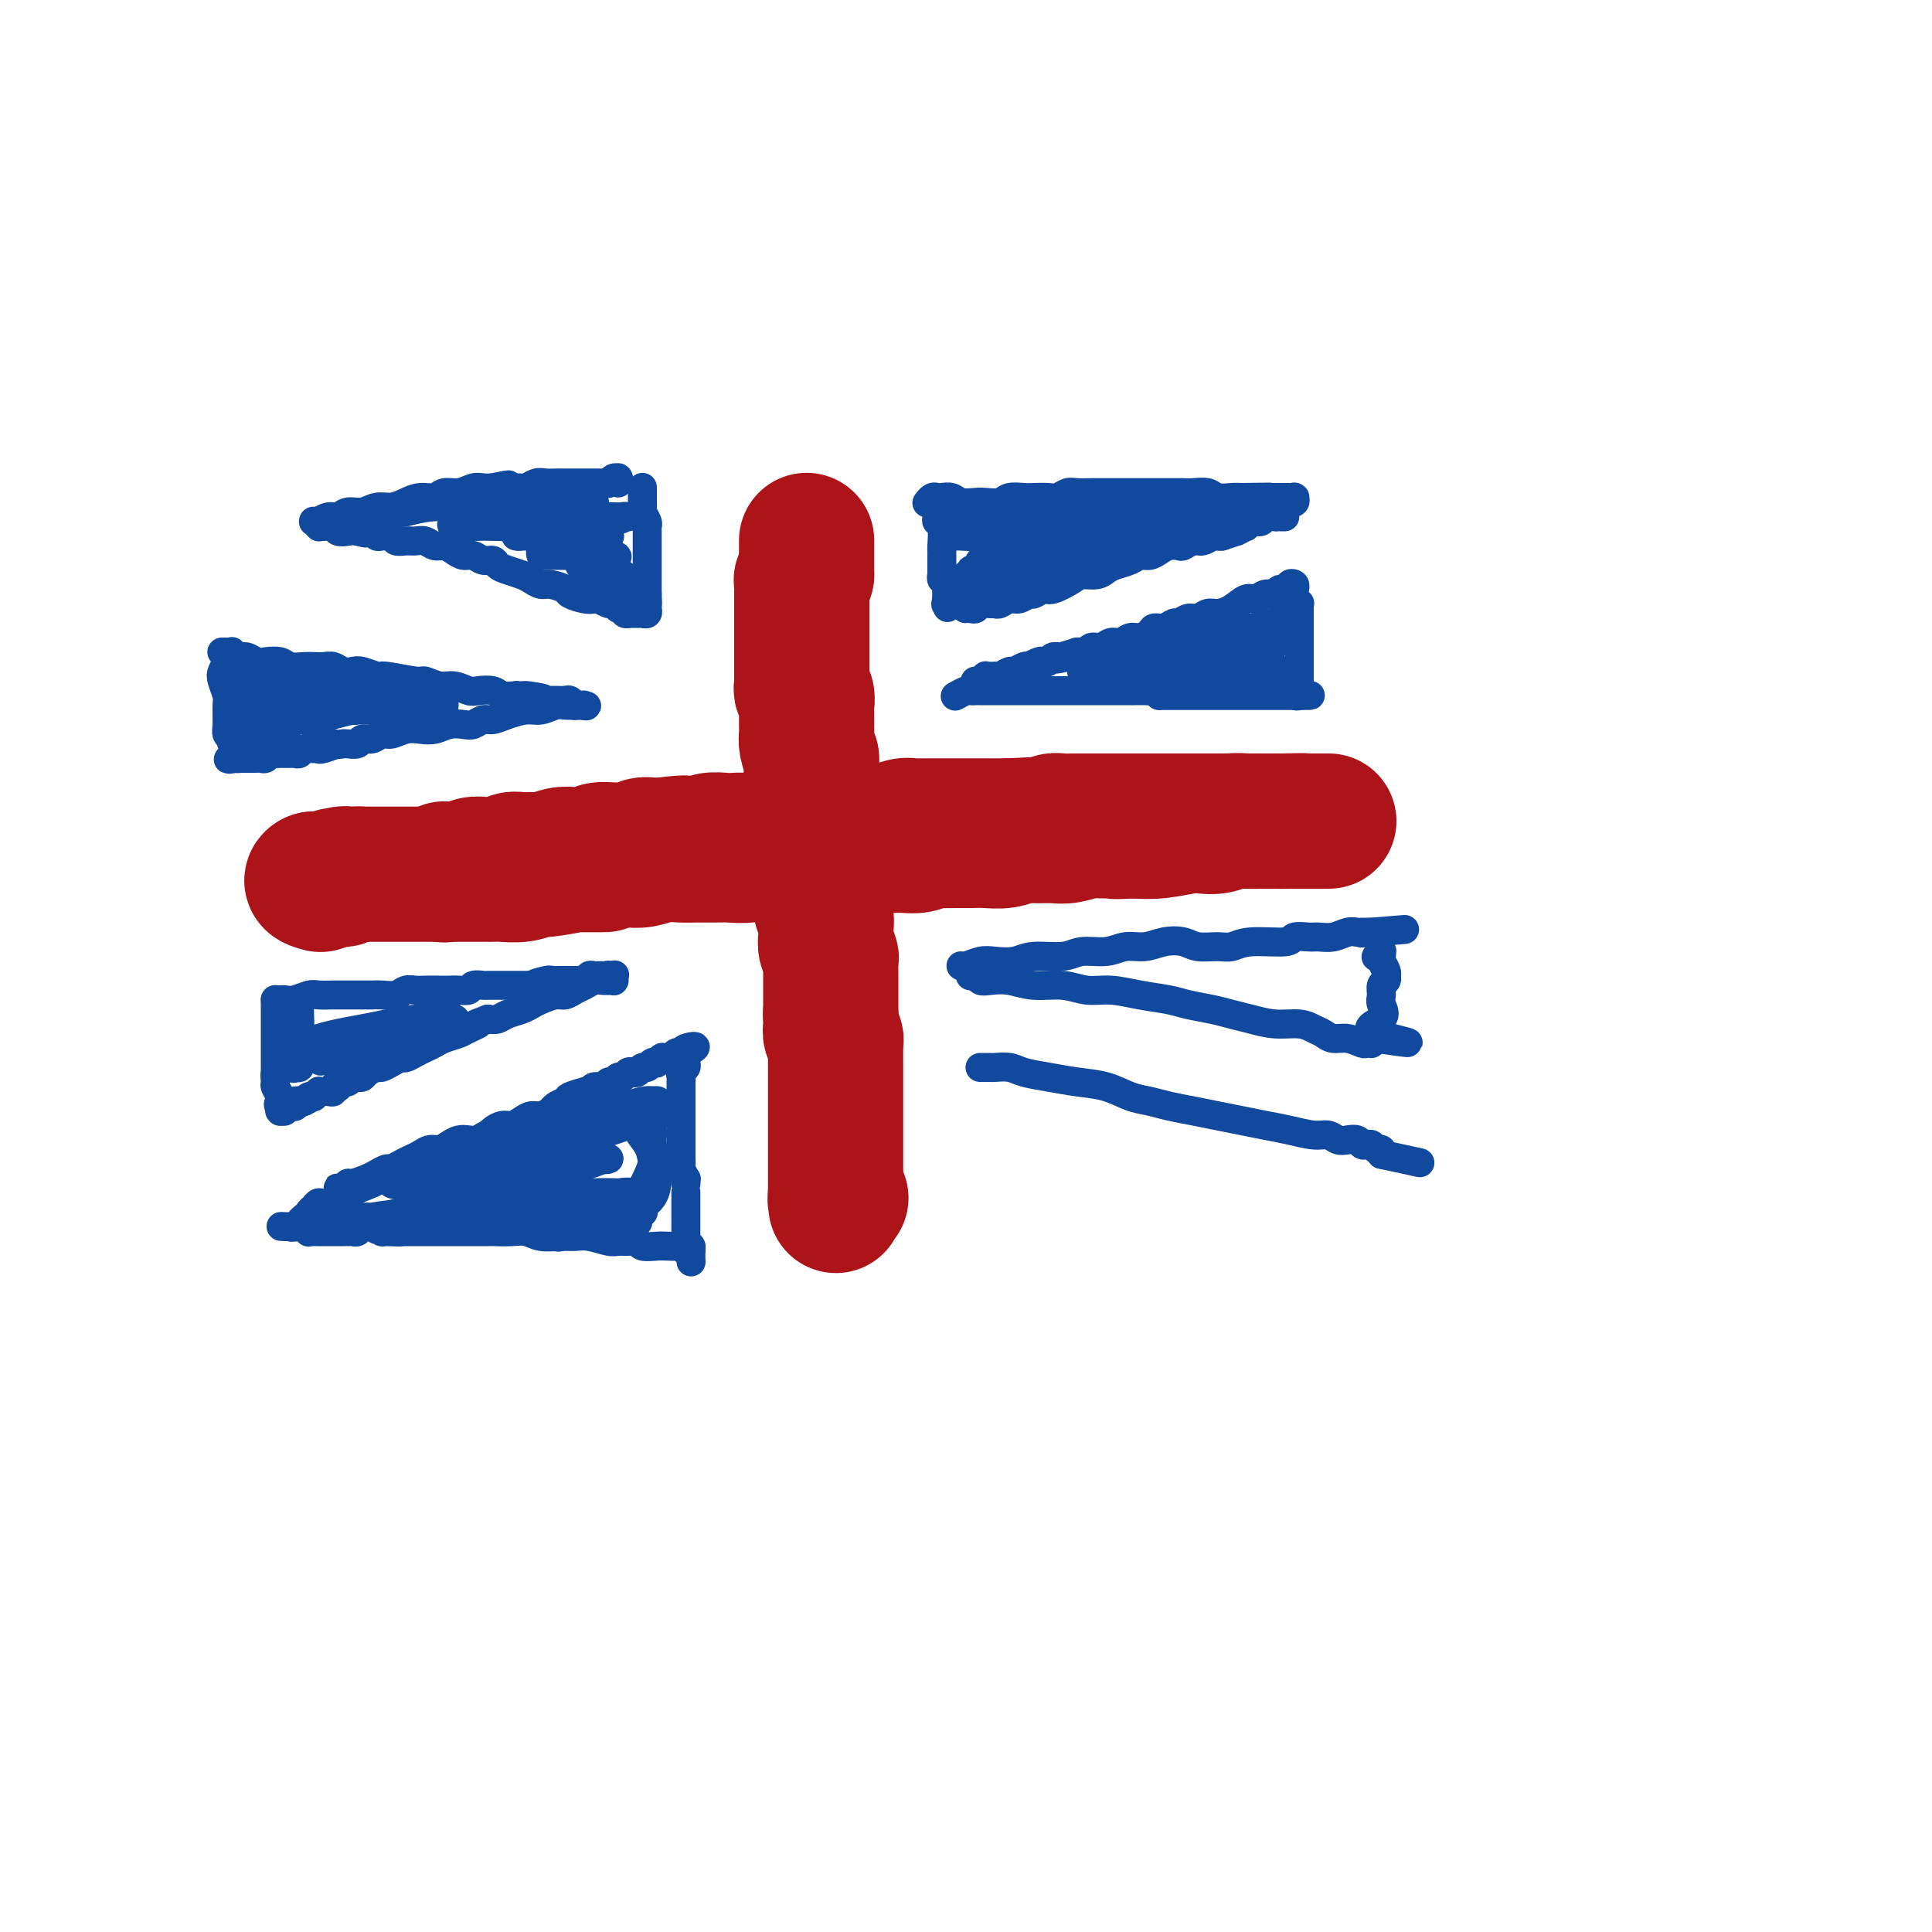 <svg viewBox='0 0 400 400' version='1.1' xmlns='http://www.w3.org/2000/svg' xmlns:xlink='http://www.w3.org/1999/xlink'><g fill='none' stroke='#AD1419' stroke-width='20' stroke-linecap='round' stroke-linejoin='round'><path d='M167,121c0.000,-0.031 0.000,-0.062 0,0c-0.000,0.062 -0.000,0.217 0,0c0.000,-0.217 0.000,-0.805 0,-1c-0.000,-0.195 -0.001,0.003 0,0c0.001,-0.003 0.004,-0.208 0,0c-0.004,0.208 -0.015,0.828 0,1c0.015,0.172 0.057,-0.106 0,0c-0.057,0.106 -0.211,0.596 0,1c0.211,0.404 0.789,0.723 1,1c0.211,0.277 0.057,0.512 0,1c-0.057,0.488 -0.015,1.229 0,2c0.015,0.771 0.004,1.573 0,2c-0.004,0.427 -0.001,0.481 0,1c0.001,0.519 0.000,1.505 0,2c-0.000,0.495 -0.000,0.499 0,1c0.000,0.501 0.000,1.500 0,2c-0.000,0.500 -0.000,0.500 0,1c0.000,0.500 0.000,1.499 0,2c-0.000,0.501 -0.000,0.505 0,1c0.000,0.495 0.000,1.480 0,2c-0.000,0.520 -0.001,0.576 0,1c0.001,0.424 0.004,1.216 0,2c-0.004,0.784 -0.015,1.561 0,2c0.015,0.439 0.056,0.540 0,1c-0.056,0.460 -0.207,1.278 0,2c0.207,0.722 0.774,1.349 1,2c0.226,0.651 0.113,1.325 0,2'/><path d='M169,152c0.250,5.093 -0.125,2.327 0,2c0.125,-0.327 0.750,1.785 1,3c0.250,1.215 0.123,1.533 0,2c-0.123,0.467 -0.243,1.084 0,2c0.243,0.916 0.850,2.132 1,3c0.150,0.868 -0.157,1.388 0,2c0.157,0.612 0.778,1.315 1,2c0.222,0.685 0.045,1.352 0,2c-0.045,0.648 0.040,1.276 0,2c-0.040,0.724 -0.207,1.545 0,2c0.207,0.455 0.788,0.545 1,1c0.212,0.455 0.057,1.275 0,2c-0.057,0.725 -0.015,1.354 0,2c0.015,0.646 0.003,1.310 0,2c-0.003,0.690 0.003,1.405 0,2c-0.003,0.595 -0.015,1.069 0,2c0.015,0.931 0.057,2.318 0,3c-0.057,0.682 -0.211,0.658 0,1c0.211,0.342 0.789,1.050 1,2c0.211,0.950 0.057,2.141 0,3c-0.057,0.859 -0.016,1.385 0,2c0.016,0.615 0.008,1.318 0,2c-0.008,0.682 -0.016,1.341 0,2c0.016,0.659 0.057,1.317 0,2c-0.057,0.683 -0.211,1.389 0,2c0.211,0.611 0.789,1.126 1,2c0.211,0.874 0.057,2.107 0,3c-0.057,0.893 -0.015,1.446 0,2c0.015,0.554 0.004,1.111 0,2c-0.004,0.889 -0.001,2.111 0,3c0.001,0.889 0.001,1.444 0,2'/><path d='M175,218c0.924,10.805 0.233,4.816 0,3c-0.233,-1.816 -0.010,0.539 0,2c0.010,1.461 -0.193,2.026 0,3c0.193,0.974 0.784,2.357 1,3c0.216,0.643 0.058,0.547 0,1c-0.058,0.453 -0.016,1.454 0,2c0.016,0.546 0.004,0.636 0,1c-0.004,0.364 -0.001,1.000 0,2c0.001,1.000 0.000,2.362 0,3c-0.000,0.638 -0.000,0.552 0,1c0.000,0.448 0.000,1.429 0,2c-0.000,0.571 -0.000,0.730 0,1c0.000,0.270 0.000,0.651 0,1c-0.000,0.349 -0.000,0.667 0,1c0.000,0.333 0.000,0.681 0,1c-0.000,0.319 -0.000,0.607 0,1c0.000,0.393 0.000,0.889 0,1c-0.000,0.111 -0.000,-0.163 0,0c0.000,0.163 0.000,0.762 0,1c-0.000,0.238 -0.001,0.116 0,0c0.001,-0.116 0.004,-0.227 0,0c-0.004,0.227 -0.015,0.793 0,1c0.015,0.207 0.056,0.055 0,0c-0.056,-0.055 -0.207,-0.015 0,0c0.207,0.015 0.774,0.004 1,0c0.226,-0.004 0.113,-0.002 0,0'/></g>
<g fill='none' stroke='#AD1419' stroke-width='28' stroke-linecap='round' stroke-linejoin='round'><path d='M167,112c0.000,0.000 0.000,0.000 0,0c0.000,-0.000 0.000,-0.000 0,0c0.000,0.000 0.000,0.000 0,0c0.000,-0.000 0.000,-0.000 0,0c0.000,0.000 0.000,0.000 0,0c0.000,-0.000 0.000,-0.001 0,0c0.000,0.001 0.000,0.004 0,0c0.000,-0.004 0.000,-0.016 0,0c0.000,0.016 0.000,0.060 0,0c0.000,-0.060 -0.000,-0.224 0,0c0.000,0.224 0.000,0.834 0,1c0.000,0.166 0.000,-0.114 0,0c0.000,0.114 0.000,0.622 0,1c0.000,0.378 0.000,0.627 0,1c0.000,0.373 -0.000,0.870 0,1c0.000,0.130 -0.000,-0.106 0,0c0.000,0.106 -0.000,0.554 0,1c0.000,0.446 -0.000,0.889 0,1c0.000,0.111 -0.000,-0.111 0,0c0.000,0.111 0.000,0.556 0,1'/><path d='M167,119c-0.226,1.277 -0.793,0.971 -1,1c-0.207,0.029 -0.056,0.393 0,1c0.056,0.607 0.015,1.458 0,2c-0.015,0.542 -0.004,0.775 0,1c0.004,0.225 0.001,0.440 0,1c-0.001,0.560 -0.000,1.463 0,2c0.000,0.537 0.000,0.707 0,1c-0.000,0.293 -0.000,0.708 0,1c0.000,0.292 0.000,0.459 0,1c-0.000,0.541 -0.000,1.454 0,2c0.000,0.546 -0.000,0.724 0,1c0.000,0.276 0.000,0.651 0,1c-0.000,0.349 -0.000,0.671 0,1c0.000,0.329 0.000,0.666 0,1c-0.000,0.334 -0.000,0.667 0,1c0.000,0.333 0.000,0.667 0,1c-0.000,0.333 -0.001,0.667 0,1c0.001,0.333 0.004,0.666 0,1c-0.004,0.334 -0.015,0.671 0,1c0.015,0.329 0.057,0.652 0,1c-0.057,0.348 -0.211,0.722 0,1c0.211,0.278 0.789,0.459 1,1c0.211,0.541 0.057,1.440 0,2c-0.057,0.560 -0.015,0.779 0,1c0.015,0.221 0.003,0.443 0,1c-0.003,0.557 0.002,1.450 0,2c-0.002,0.550 -0.011,0.756 0,1c0.011,0.244 0.041,0.527 0,1c-0.041,0.473 -0.155,1.135 0,2c0.155,0.865 0.577,1.932 1,3'/><path d='M168,157c0.154,6.240 0.040,2.841 0,2c-0.040,-0.841 -0.007,0.877 0,2c0.007,1.123 -0.012,1.653 0,2c0.012,0.347 0.056,0.512 0,1c-0.056,0.488 -0.211,1.300 0,2c0.211,0.700 0.788,1.290 1,2c0.212,0.710 0.061,1.542 0,2c-0.061,0.458 -0.030,0.542 0,1c0.030,0.458 0.061,1.292 0,2c-0.061,0.708 -0.212,1.292 0,2c0.212,0.708 0.789,1.541 1,2c0.211,0.459 0.057,0.546 0,1c-0.057,0.454 -0.016,1.276 0,2c0.016,0.724 0.008,1.349 0,2c-0.008,0.651 -0.016,1.329 0,2c0.016,0.671 0.057,1.335 0,2c-0.057,0.665 -0.212,1.333 0,2c0.212,0.667 0.793,1.335 1,2c0.207,0.665 0.041,1.329 0,2c-0.041,0.671 0.041,1.349 0,2c-0.041,0.651 -0.207,1.274 0,2c0.207,0.726 0.788,1.556 1,2c0.212,0.444 0.057,0.504 0,1c-0.057,0.496 -0.015,1.428 0,2c0.015,0.572 0.004,0.783 0,1c-0.004,0.217 -0.001,0.439 0,1c0.001,0.561 0.000,1.463 0,2c-0.000,0.537 -0.000,0.711 0,1c0.000,0.289 0.000,0.693 0,1c-0.000,0.307 -0.000,0.516 0,1c0.000,0.484 0.000,1.242 0,2'/><path d='M172,210c0.614,8.394 0.151,2.879 0,1c-0.151,-1.879 0.012,-0.122 0,1c-0.012,1.122 -0.199,1.609 0,2c0.199,0.391 0.785,0.686 1,1c0.215,0.314 0.057,0.648 0,1c-0.057,0.352 -0.015,0.724 0,1c0.015,0.276 0.004,0.458 0,1c-0.004,0.542 -0.001,1.445 0,2c0.001,0.555 0.000,0.764 0,1c-0.000,0.236 -0.000,0.501 0,1c0.000,0.499 0.000,1.232 0,2c-0.000,0.768 -0.000,1.571 0,2c0.000,0.429 0.000,0.482 0,1c-0.000,0.518 -0.000,1.500 0,2c0.000,0.500 0.000,0.519 0,1c-0.000,0.481 -0.000,1.424 0,2c0.000,0.576 0.000,0.784 0,1c-0.000,0.216 -0.000,0.439 0,1c0.000,0.561 0.000,1.458 0,2c-0.000,0.542 -0.000,0.727 0,1c0.000,0.273 0.000,0.633 0,1c-0.000,0.367 -0.000,0.742 0,1c0.000,0.258 0.000,0.398 0,1c-0.000,0.602 -0.000,1.667 0,2c0.000,0.333 0.000,-0.065 0,0c-0.000,0.065 -0.000,0.595 0,1c0.000,0.405 0.000,0.686 0,1c0.000,0.314 -0.000,0.661 0,1c0.000,0.339 -0.000,0.668 0,1c0.000,0.332 0.000,0.666 0,1'/><path d='M173,247c0.150,5.663 0.026,1.321 0,0c-0.026,-1.321 0.046,0.378 0,1c-0.046,0.622 -0.208,0.167 0,0c0.208,-0.167 0.788,-0.045 1,0c0.212,0.045 0.057,0.012 0,0c-0.057,-0.012 -0.016,-0.003 0,0c0.016,0.003 0.008,0.002 0,0'/><path d='M92,181c0.001,0.113 0.002,0.227 0,0c-0.002,-0.227 -0.008,-0.793 0,-1c0.008,-0.207 0.029,-0.054 0,0c-0.029,0.054 -0.107,0.011 0,0c0.107,-0.011 0.400,0.011 1,0c0.600,-0.011 1.507,-0.056 2,0c0.493,0.056 0.573,0.212 1,0c0.427,-0.212 1.203,-0.793 2,-1c0.797,-0.207 1.616,-0.041 2,0c0.384,0.041 0.333,-0.042 1,0c0.667,0.042 2.050,0.208 3,0c0.950,-0.208 1.465,-0.792 2,-1c0.535,-0.208 1.091,-0.042 2,0c0.909,0.042 2.173,-0.040 3,0c0.827,0.040 1.218,0.203 2,0c0.782,-0.203 1.957,-0.772 3,-1c1.043,-0.228 1.956,-0.114 3,0c1.044,0.114 2.219,0.228 3,0c0.781,-0.228 1.168,-0.797 2,-1c0.832,-0.203 2.110,-0.040 3,0c0.890,0.040 1.393,-0.042 2,0c0.607,0.042 1.317,0.207 2,0c0.683,-0.207 1.338,-0.787 2,-1c0.662,-0.213 1.332,-0.061 2,0c0.668,0.061 1.334,0.030 2,0'/><path d='M137,175c7.563,-0.924 3.969,-0.233 3,0c-0.969,0.233 0.685,0.010 2,0c1.315,-0.010 2.291,0.193 3,0c0.709,-0.193 1.153,-0.783 2,-1c0.847,-0.217 2.098,-0.062 3,0c0.902,0.062 1.457,0.031 2,0c0.543,-0.031 1.076,-0.061 2,0c0.924,0.061 2.239,0.214 3,0c0.761,-0.214 0.966,-0.793 2,-1c1.034,-0.207 2.895,-0.041 4,0c1.105,0.041 1.455,-0.041 2,0c0.545,0.041 1.287,0.207 2,0c0.713,-0.207 1.398,-0.788 2,-1c0.602,-0.212 1.120,-0.057 2,0c0.880,0.057 2.123,0.015 3,0c0.877,-0.015 1.389,-0.003 2,0c0.611,0.003 1.322,-0.003 2,0c0.678,0.003 1.323,0.015 2,0c0.677,-0.015 1.388,-0.057 2,0c0.612,0.057 1.127,0.211 2,0c0.873,-0.211 2.106,-0.789 3,-1c0.894,-0.211 1.450,-0.057 2,0c0.550,0.057 1.096,0.015 2,0c0.904,-0.015 2.166,-0.004 3,0c0.834,0.004 1.238,0.001 2,0c0.762,-0.001 1.881,-0.000 3,0c1.119,0.000 2.238,0.000 3,0c0.762,-0.000 1.167,-0.000 2,0c0.833,0.000 2.095,0.000 3,0c0.905,-0.000 1.452,-0.000 2,0'/><path d='M209,171c11.888,-0.635 5.608,-0.223 4,0c-1.608,0.223 1.456,0.256 3,0c1.544,-0.256 1.569,-0.801 2,-1c0.431,-0.199 1.270,-0.053 2,0c0.730,0.053 1.351,0.014 2,0c0.649,-0.014 1.325,-0.004 2,0c0.675,0.004 1.349,0.001 2,0c0.651,-0.001 1.277,-0.000 2,0c0.723,0.000 1.541,0.000 2,0c0.459,-0.000 0.560,-0.000 1,0c0.440,0.000 1.220,0.000 2,0c0.780,-0.000 1.560,-0.000 2,0c0.440,0.000 0.540,0.000 1,0c0.460,-0.000 1.279,-0.000 2,0c0.721,0.000 1.344,0.000 2,0c0.656,-0.000 1.345,-0.000 2,0c0.655,0.000 1.276,0.000 2,0c0.724,-0.000 1.552,-0.000 2,0c0.448,0.000 0.514,0.000 1,0c0.486,-0.000 1.390,-0.000 2,0c0.610,0.000 0.927,0.000 2,0c1.073,-0.000 2.903,-0.000 4,0c1.097,0.000 1.460,0.000 2,0c0.540,-0.000 1.258,-0.000 2,0c0.742,0.000 1.509,0.000 2,0c0.491,-0.000 0.706,-0.000 1,0c0.294,0.000 0.666,0.000 1,0c0.334,0.000 0.628,-0.000 1,0c0.372,0.000 0.820,0.000 1,0c0.180,-0.000 0.090,0.000 0,0'/><path d='M265,170c8.858,-0.155 3.004,-0.041 1,0c-2.004,0.041 -0.159,0.011 1,0c1.159,-0.011 1.630,-0.003 2,0c0.370,0.003 0.638,0.001 1,0c0.362,-0.001 0.818,-0.000 1,0c0.182,0.000 0.090,0.000 0,0c-0.090,-0.000 -0.178,-0.000 0,0c0.178,0.000 0.622,0.000 1,0c0.378,-0.000 0.689,-0.000 1,0c0.311,0.000 0.620,0.000 1,0c0.380,-0.000 0.830,-0.000 1,0c0.170,0.000 0.061,0.000 0,0c-0.061,-0.000 -0.075,-0.000 0,0c0.075,0.000 0.239,0.000 0,0c-0.239,-0.000 -0.882,-0.000 -1,0c-0.118,0.000 0.289,0.000 0,0c-0.289,-0.000 -1.274,-0.000 -2,0c-0.726,0.000 -1.195,0.000 -2,0c-0.805,-0.000 -1.948,-0.001 -3,0c-1.052,0.001 -2.014,0.004 -3,0c-0.986,-0.004 -1.997,-0.015 -3,0c-1.003,0.015 -1.998,0.056 -3,0c-1.002,-0.056 -2.010,-0.207 -3,0c-0.990,0.207 -1.961,0.774 -3,1c-1.039,0.226 -2.144,0.112 -3,0c-0.856,-0.112 -1.461,-0.223 -3,0c-1.539,0.223 -4.011,0.778 -6,1c-1.989,0.222 -3.494,0.111 -5,0'/><path d='M235,172c-6.659,0.305 -3.305,0.068 -3,0c0.305,-0.068 -2.439,0.035 -4,0c-1.561,-0.035 -1.940,-0.206 -3,0c-1.060,0.206 -2.800,0.791 -4,1c-1.200,0.209 -1.861,0.042 -3,0c-1.139,-0.042 -2.755,0.041 -4,0c-1.245,-0.041 -2.118,-0.207 -3,0c-0.882,0.207 -1.773,0.788 -3,1c-1.227,0.212 -2.789,0.056 -4,0c-1.211,-0.056 -2.071,-0.011 -3,0c-0.929,0.011 -1.928,-0.011 -3,0c-1.072,0.011 -2.219,0.056 -3,0c-0.781,-0.056 -1.198,-0.212 -2,0c-0.802,0.212 -1.988,0.793 -3,1c-1.012,0.207 -1.848,0.041 -3,0c-1.152,-0.041 -2.618,0.041 -4,0c-1.382,-0.041 -2.680,-0.207 -4,0c-1.320,0.207 -2.663,0.786 -4,1c-1.337,0.214 -2.667,0.061 -4,0c-1.333,-0.061 -2.668,-0.030 -4,0c-1.332,0.030 -2.662,0.061 -4,0c-1.338,-0.061 -2.683,-0.212 -4,0c-1.317,0.212 -2.606,0.789 -4,1c-1.394,0.211 -2.893,0.055 -4,0c-1.107,-0.055 -1.822,-0.011 -3,0c-1.178,0.011 -2.818,-0.011 -4,0c-1.182,0.011 -1.905,0.055 -3,0c-1.095,-0.055 -2.562,-0.211 -4,0c-1.438,0.211 -2.849,0.788 -4,1c-1.151,0.212 -2.043,0.061 -3,0c-0.957,-0.061 -1.978,-0.030 -3,0'/><path d='M127,178c-17.213,1.150 -6.246,1.025 -3,1c3.246,-0.025 -1.229,0.050 -3,0c-1.771,-0.050 -0.838,-0.224 -2,0c-1.162,0.224 -4.420,0.845 -6,1c-1.580,0.155 -1.483,-0.154 -2,0c-0.517,0.154 -1.648,0.773 -3,1c-1.352,0.227 -2.925,0.061 -4,0c-1.075,-0.061 -1.653,-0.016 -2,0c-0.347,0.016 -0.463,0.004 -1,0c-0.537,-0.004 -1.496,-0.001 -2,0c-0.504,0.001 -0.554,0.000 -1,0c-0.446,-0.000 -1.289,-0.000 -2,0c-0.711,0.000 -1.289,0.000 -2,0c-0.711,-0.000 -1.556,-0.000 -2,0c-0.444,0.000 -0.486,0.000 -1,0c-0.514,-0.000 -1.500,-0.000 -2,0c-0.500,0.000 -0.515,0.000 -1,0c-0.485,-0.000 -1.439,-0.000 -2,0c-0.561,0.000 -0.728,0.000 -1,0c-0.272,-0.000 -0.650,-0.000 -1,0c-0.350,0.000 -0.671,0.000 -1,0c-0.329,-0.000 -0.664,-0.000 -1,0c-0.336,0.000 -0.671,0.000 -1,0c-0.329,-0.000 -0.651,-0.000 -1,0c-0.349,0.000 -0.723,0.000 -1,0c-0.277,-0.000 -0.456,-0.000 -1,0c-0.544,0.000 -1.454,0.000 -2,0c-0.546,-0.000 -0.727,-0.000 -1,0c-0.273,0.000 -0.636,0.000 -1,0'/><path d='M74,181c-8.443,0.464 -3.051,0.123 -1,0c2.051,-0.123 0.761,-0.029 0,0c-0.761,0.029 -0.993,-0.006 -1,0c-0.007,0.006 0.209,0.054 0,0c-0.209,-0.054 -0.845,-0.211 -1,0c-0.155,0.211 0.170,0.789 0,1c-0.170,0.211 -0.834,0.057 -1,0c-0.166,-0.057 0.167,-0.015 0,0c-0.167,0.015 -0.833,0.004 -1,0c-0.167,-0.004 0.165,-0.001 0,0c-0.165,0.001 -0.828,0.000 -1,0c-0.172,-0.000 0.146,-0.000 0,0c-0.146,0.000 -0.757,0.000 -1,0c-0.243,-0.000 -0.118,-0.000 0,0c0.118,0.000 0.228,0.000 0,0c-0.228,-0.000 -0.793,-0.000 -1,0c-0.207,0.000 -0.056,0.000 0,0c0.056,-0.000 0.016,-0.000 0,0c-0.016,0.000 -0.008,0.000 0,0c0.008,-0.000 0.016,-0.000 0,0c-0.016,0.000 -0.057,0.000 0,0c0.057,-0.000 0.211,-0.000 0,0c-0.211,0.000 -0.789,0.000 -1,0c-0.211,-0.000 -0.057,-0.000 0,0c0.057,0.000 0.015,0.000 0,0c-0.015,-0.000 -0.004,-0.000 0,0c0.004,0.000 0.001,0.000 0,0c-0.001,-0.000 -0.000,-0.000 0,0c0.000,0.000 0.000,0.000 0,0'/><path d='M65,182c-1.178,0.378 0.378,0.822 1,1c0.622,0.178 0.311,0.089 0,0'/></g>
<g fill='none' stroke='#11499F' stroke-width='6' stroke-linecap='round' stroke-linejoin='round'><path d='M133,102c-0.000,0.113 -0.000,0.227 0,0c0.000,-0.227 0.000,-0.793 0,-1c-0.000,-0.207 -0.000,-0.055 0,0c0.000,0.055 0.000,0.014 0,0c-0.000,-0.014 -0.000,-0.001 0,0c0.000,0.001 0.000,-0.011 0,0c-0.000,0.011 -0.000,0.044 0,0c0.000,-0.044 0.000,-0.166 0,0c-0.000,0.166 -0.001,0.621 0,1c0.001,0.379 0.004,0.683 0,1c-0.004,0.317 -0.015,0.649 0,1c0.015,0.351 0.057,0.723 0,1c-0.057,0.277 -0.211,0.459 0,1c0.211,0.541 0.789,1.440 1,2c0.211,0.560 0.057,0.780 0,1c-0.057,0.220 -0.015,0.440 0,1c0.015,0.560 0.004,1.459 0,2c-0.004,0.541 -0.001,0.722 0,1c0.001,0.278 0.000,0.652 0,1c-0.000,0.348 -0.000,0.670 0,1c0.000,0.330 0.000,0.667 0,1c-0.000,0.333 -0.000,0.663 0,1c0.000,0.337 0.000,0.682 0,1c-0.000,0.318 -0.000,0.610 0,1c0.000,0.390 0.000,0.878 0,1c-0.000,0.122 -0.000,-0.122 0,0c0.000,0.122 0.000,0.610 0,1c-0.000,0.390 -0.000,0.683 0,1c0.000,0.317 0.000,0.659 0,1'/><path d='M134,123c0.155,3.491 0.041,1.720 0,1c-0.041,-0.720 -0.011,-0.389 0,0c0.011,0.389 0.003,0.836 0,1c-0.003,0.164 -0.001,0.044 0,0c0.001,-0.044 0.000,-0.013 0,0c-0.000,0.013 0.000,0.008 0,0c-0.000,-0.008 -0.000,-0.017 0,0c0.000,0.017 0.001,0.061 0,0c-0.001,-0.061 -0.004,-0.227 0,0c0.004,0.227 0.015,0.845 0,1c-0.015,0.155 -0.057,-0.155 0,0c0.057,0.155 0.211,0.774 0,1c-0.211,0.226 -0.789,0.061 -1,0c-0.211,-0.061 -0.057,-0.016 0,0c0.057,0.016 0.015,0.004 0,0c-0.015,-0.004 -0.004,-0.001 0,0c0.004,0.001 0.002,0.000 0,0c-0.002,-0.000 -0.003,-0.000 0,0c0.003,0.000 0.012,0.000 0,0c-0.012,-0.000 -0.045,-0.000 0,0c0.045,0.000 0.167,0.000 0,0c-0.167,-0.000 -0.622,-0.000 -1,0c-0.378,0.000 -0.679,0.000 -1,0c-0.321,-0.000 -0.660,-0.000 -1,0'/><path d='M130,127c-0.858,0.397 -1.002,-0.611 -1,-1c0.002,-0.389 0.151,-0.161 0,0c-0.151,0.161 -0.603,0.253 -1,0c-0.397,-0.253 -0.738,-0.852 -1,-1c-0.262,-0.148 -0.445,0.153 -1,0c-0.555,-0.153 -1.481,-0.762 -2,-1c-0.519,-0.238 -0.632,-0.106 -1,0c-0.368,0.106 -0.990,0.187 -2,0c-1.010,-0.187 -2.406,-0.642 -3,-1c-0.594,-0.358 -0.385,-0.621 -1,-1c-0.615,-0.379 -2.055,-0.875 -3,-1c-0.945,-0.125 -1.395,0.122 -2,0c-0.605,-0.122 -1.366,-0.611 -2,-1c-0.634,-0.389 -1.143,-0.678 -2,-1c-0.857,-0.322 -2.064,-0.679 -3,-1c-0.936,-0.321 -1.602,-0.607 -2,-1c-0.398,-0.393 -0.529,-0.893 -1,-1c-0.471,-0.107 -1.281,0.177 -2,0c-0.719,-0.177 -1.347,-0.817 -2,-1c-0.653,-0.183 -1.330,0.091 -2,0c-0.670,-0.091 -1.334,-0.546 -2,-1c-0.666,-0.454 -1.333,-0.907 -2,-1c-0.667,-0.093 -1.335,0.172 -2,0c-0.665,-0.172 -1.329,-0.782 -2,-1c-0.671,-0.218 -1.349,-0.045 -2,0c-0.651,0.045 -1.274,-0.040 -2,0c-0.726,0.040 -1.557,0.204 -2,0c-0.443,-0.204 -0.500,-0.776 -1,-1c-0.500,-0.224 -1.442,-0.099 -2,0c-0.558,0.099 -0.731,0.171 -1,0c-0.269,-0.171 -0.635,-0.586 -1,-1'/><path d='M77,110c-8.616,-2.631 -3.656,-0.709 -2,0c1.656,0.709 0.006,0.204 -1,0c-1.006,-0.204 -1.370,-0.108 -2,0c-0.630,0.108 -1.527,0.226 -2,0c-0.473,-0.226 -0.523,-0.796 -1,-1c-0.477,-0.204 -1.382,-0.040 -2,0c-0.618,0.040 -0.950,-0.042 -1,0c-0.050,0.042 0.183,0.207 0,0c-0.183,-0.207 -0.781,-0.788 -1,-1c-0.219,-0.212 -0.060,-0.057 0,0c0.060,0.057 0.020,0.015 0,0c-0.020,-0.015 -0.021,-0.003 0,0c0.021,0.003 0.064,-0.003 0,0c-0.064,0.003 -0.235,0.016 0,0c0.235,-0.016 0.877,-0.061 1,0c0.123,0.061 -0.274,0.228 0,0c0.274,-0.228 1.217,-0.850 2,-1c0.783,-0.150 1.406,0.171 2,0c0.594,-0.171 1.159,-0.833 2,-1c0.841,-0.167 1.957,0.161 3,0c1.043,-0.161 2.013,-0.813 3,-1c0.987,-0.187 1.993,0.089 3,0c1.007,-0.089 2.016,-0.545 3,-1c0.984,-0.455 1.944,-0.910 3,-1c1.056,-0.090 2.208,0.186 3,0c0.792,-0.186 1.223,-0.834 2,-1c0.777,-0.166 1.899,0.151 3,0c1.101,-0.151 2.181,-0.772 3,-1c0.819,-0.228 1.377,-0.065 2,0c0.623,0.065 1.312,0.033 2,0'/><path d='M102,101c5.711,-1.233 2.489,-0.316 2,0c-0.489,0.316 1.756,0.032 3,0c1.244,-0.032 1.488,0.188 2,0c0.512,-0.188 1.292,-0.782 2,-1c0.708,-0.218 1.344,-0.058 2,0c0.656,0.058 1.332,0.016 2,0c0.668,-0.016 1.330,-0.004 2,0c0.670,0.004 1.350,0.001 2,0c0.650,-0.001 1.270,-0.000 2,0c0.730,0.000 1.569,0.000 2,0c0.431,-0.000 0.456,-0.000 1,0c0.544,0.000 1.609,0.001 2,0c0.391,-0.001 0.107,-0.004 0,0c-0.107,0.004 -0.039,0.015 0,0c0.039,-0.015 0.049,-0.056 0,0c-0.049,0.056 -0.157,0.210 0,0c0.157,-0.210 0.578,-0.785 1,-1c0.422,-0.215 0.845,-0.072 1,0c0.155,0.072 0.042,0.071 0,0c-0.042,-0.071 -0.011,-0.211 0,0c0.011,0.211 0.003,0.775 0,1c-0.003,0.225 -0.002,0.113 0,0'/><path d='M47,136c0.008,0.017 0.015,0.034 0,0c-0.015,-0.034 -0.053,-0.118 0,0c0.053,0.118 0.196,0.438 0,1c-0.196,0.562 -0.732,1.365 -1,2c-0.268,0.635 -0.269,1.101 0,2c0.269,0.899 0.808,2.231 1,3c0.192,0.769 0.037,0.976 0,2c-0.037,1.024 0.043,2.864 0,4c-0.043,1.136 -0.208,1.569 0,2c0.208,0.431 0.788,0.861 1,1c0.212,0.139 0.057,-0.014 0,0c-0.057,0.014 -0.015,0.196 0,0c0.015,-0.196 0.004,-0.770 0,-1c-0.004,-0.230 -0.002,-0.115 0,0'/><path d='M46,135c-0.006,0.000 -0.012,0.000 0,0c0.012,-0.000 0.041,-0.001 0,0c-0.041,0.001 -0.152,0.004 0,0c0.152,-0.004 0.569,-0.016 1,0c0.431,0.016 0.878,0.061 1,0c0.122,-0.061 -0.082,-0.226 0,0c0.082,0.226 0.449,0.844 1,1c0.551,0.156 1.287,-0.151 2,0c0.713,0.151 1.402,0.758 2,1c0.598,0.242 1.105,0.117 2,0c0.895,-0.117 2.179,-0.227 3,0c0.821,0.227 1.179,0.792 2,1c0.821,0.208 2.107,0.059 3,0c0.893,-0.059 1.394,-0.030 2,0c0.606,0.030 1.316,0.059 2,0c0.684,-0.059 1.343,-0.208 2,0c0.657,0.208 1.313,0.773 2,1c0.687,0.227 1.407,0.118 2,0c0.593,-0.118 1.060,-0.243 2,0c0.940,0.243 2.352,0.854 3,1c0.648,0.146 0.532,-0.172 2,0c1.468,0.172 4.519,0.834 6,1c1.481,0.166 1.393,-0.166 2,0c0.607,0.166 1.910,0.828 3,1c1.090,0.172 1.968,-0.146 3,0c1.032,0.146 2.219,0.757 3,1c0.781,0.243 1.158,0.117 2,0c0.842,-0.117 2.150,-0.224 3,0c0.850,0.224 1.243,0.778 2,1c0.757,0.222 1.879,0.111 3,0'/><path d='M107,144c9.776,1.332 3.718,0.161 2,0c-1.718,-0.161 0.906,0.689 2,1c1.094,0.311 0.660,0.082 1,0c0.340,-0.082 1.454,-0.018 2,0c0.546,0.018 0.523,-0.009 1,0c0.477,0.009 1.452,0.055 2,0c0.548,-0.055 0.669,-0.211 1,0c0.331,0.211 0.873,0.789 1,1c0.127,0.211 -0.162,0.057 0,0c0.162,-0.057 0.776,-0.015 1,0c0.224,0.015 0.060,0.004 0,0c-0.060,-0.004 -0.016,-0.001 0,0c0.016,0.001 0.004,0.000 0,0c-0.004,-0.000 -0.001,-0.000 0,0c0.001,0.000 0.001,0.000 0,0'/><path d='M120,146c2.238,0.309 1.332,0.083 1,0c-0.332,-0.083 -0.090,-0.022 0,0c0.090,0.022 0.028,0.006 0,0c-0.028,-0.006 -0.023,-0.003 0,0c0.023,0.003 0.064,0.005 0,0c-0.064,-0.005 -0.231,-0.016 -1,0c-0.769,0.016 -2.138,0.060 -3,0c-0.862,-0.060 -1.218,-0.222 -2,0c-0.782,0.222 -1.991,0.829 -3,1c-1.009,0.171 -1.818,-0.094 -3,0c-1.182,0.094 -2.739,0.547 -4,1c-1.261,0.453 -2.228,0.905 -3,1c-0.772,0.095 -1.351,-0.167 -2,0c-0.649,0.167 -1.370,0.763 -2,1c-0.630,0.237 -1.169,0.115 -2,0c-0.831,-0.115 -1.956,-0.223 -3,0c-1.044,0.223 -2.009,0.777 -3,1c-0.991,0.223 -2.008,0.116 -3,0c-0.992,-0.116 -1.957,-0.242 -3,0c-1.043,0.242 -2.162,0.853 -3,1c-0.838,0.147 -1.394,-0.171 -2,0c-0.606,0.171 -1.262,0.830 -2,1c-0.738,0.170 -1.559,-0.150 -2,0c-0.441,0.150 -0.503,0.771 -1,1c-0.497,0.229 -1.428,0.065 -2,0c-0.572,-0.065 -0.786,-0.033 -1,0'/><path d='M71,154c-7.926,1.177 -3.241,0.118 -2,0c1.241,-0.118 -0.963,0.704 -2,1c-1.037,0.296 -0.908,0.065 -1,0c-0.092,-0.065 -0.405,0.035 -1,0c-0.595,-0.035 -1.473,-0.206 -2,0c-0.527,0.206 -0.705,0.787 -1,1c-0.295,0.213 -0.709,0.056 -1,0c-0.291,-0.056 -0.459,-0.011 -1,0c-0.541,0.011 -1.454,-0.011 -2,0c-0.546,0.011 -0.724,0.056 -1,0c-0.276,-0.056 -0.650,-0.211 -1,0c-0.350,0.211 -0.676,0.789 -1,1c-0.324,0.211 -0.646,0.057 -1,0c-0.354,-0.057 -0.740,-0.015 -1,0c-0.260,0.015 -0.395,0.004 -1,0c-0.605,-0.004 -1.679,-0.001 -2,0c-0.321,0.001 0.110,0.000 0,0c-0.110,-0.000 -0.762,-0.000 -1,0c-0.238,0.000 -0.064,0.000 0,0c0.064,-0.000 0.017,-0.000 0,0c-0.017,0.000 -0.005,0.000 0,0c0.005,-0.000 0.001,-0.000 0,0c-0.001,0.000 -0.000,0.000 0,0c0.000,-0.000 0.000,-0.000 0,0c-0.000,0.000 -0.000,0.000 0,0'/><path d='M49,157c-3.403,0.447 -0.911,0.064 0,0c0.911,-0.064 0.240,0.191 0,0c-0.240,-0.191 -0.050,-0.827 0,-1c0.050,-0.173 -0.039,0.119 0,0c0.039,-0.119 0.207,-0.648 0,-1c-0.207,-0.352 -0.787,-0.528 -1,-1c-0.213,-0.472 -0.057,-1.240 0,-2c0.057,-0.760 0.014,-1.513 0,-2c-0.014,-0.487 0.000,-0.706 0,-1c-0.000,-0.294 -0.014,-0.661 0,-1c0.014,-0.339 0.057,-0.650 0,-1c-0.057,-0.350 -0.215,-0.738 0,-1c0.215,-0.262 0.804,-0.399 1,-1c0.196,-0.601 0.000,-1.667 0,-2c-0.000,-0.333 0.196,0.068 0,0c-0.196,-0.068 -0.785,-0.606 -1,-1c-0.215,-0.394 -0.058,-0.643 0,-1c0.058,-0.357 0.015,-0.822 0,-1c-0.015,-0.178 -0.004,-0.070 0,0c0.004,0.070 0.001,0.102 0,0c-0.001,-0.102 -0.001,-0.337 0,0c0.001,0.337 0.004,1.246 0,2c-0.004,0.754 -0.016,1.355 0,2c0.016,0.645 0.061,1.336 0,2c-0.061,0.664 -0.226,1.303 0,2c0.226,0.697 0.845,1.452 1,2c0.155,0.548 -0.154,0.889 0,1c0.154,0.111 0.772,-0.009 1,0c0.228,0.009 0.065,0.145 0,0c-0.065,-0.145 -0.033,-0.573 0,-1'/><path d='M50,150c0.552,0.734 0.933,-2.431 1,-4c0.067,-1.569 -0.178,-1.541 0,-2c0.178,-0.459 0.780,-1.404 1,-2c0.220,-0.596 0.059,-0.842 0,-1c-0.059,-0.158 -0.016,-0.229 0,0c0.016,0.229 0.003,0.759 0,1c-0.003,0.241 0.003,0.195 0,2c-0.003,1.805 -0.016,5.462 0,7c0.016,1.538 0.060,0.957 0,1c-0.060,0.043 -0.223,0.710 0,1c0.223,0.290 0.831,0.201 1,0c0.169,-0.201 -0.102,-0.516 0,-1c0.102,-0.484 0.577,-1.138 1,-2c0.423,-0.862 0.793,-1.931 1,-3c0.207,-1.069 0.251,-2.138 0,-3c-0.251,-0.862 -0.797,-1.518 -1,-2c-0.203,-0.482 -0.061,-0.792 0,-1c0.061,-0.208 0.042,-0.315 0,0c-0.042,0.315 -0.108,1.051 0,2c0.108,0.949 0.391,2.112 1,3c0.609,0.888 1.545,1.503 2,2c0.455,0.497 0.431,0.877 1,1c0.569,0.123 1.733,-0.009 3,0c1.267,0.009 2.636,0.160 4,0c1.364,-0.160 2.722,-0.631 4,-1c1.278,-0.369 2.477,-0.635 4,-1c1.523,-0.365 3.372,-0.829 5,-1c1.628,-0.171 3.037,-0.049 4,0c0.963,0.049 1.482,0.024 2,0'/><path d='M84,146c3.774,-0.469 1.710,-0.140 1,0c-0.710,0.140 -0.064,0.091 0,0c0.064,-0.091 -0.454,-0.224 -1,0c-0.546,0.224 -1.121,0.806 -2,1c-0.879,0.194 -2.063,-0.001 -3,0c-0.937,0.001 -1.627,0.196 -3,0c-1.373,-0.196 -3.429,-0.784 -5,-1c-1.571,-0.216 -2.657,-0.059 -4,0c-1.343,0.059 -2.944,0.020 -4,0c-1.056,-0.020 -1.568,-0.019 -2,0c-0.432,0.019 -0.785,0.058 -1,0c-0.215,-0.058 -0.291,-0.212 0,0c0.291,0.212 0.950,0.790 2,1c1.050,0.210 2.491,0.053 4,0c1.509,-0.053 3.087,0.000 5,0c1.913,-0.000 4.162,-0.053 6,0c1.838,0.053 3.263,0.210 5,0c1.737,-0.210 3.784,-0.788 5,-1c1.216,-0.212 1.602,-0.057 2,0c0.398,0.057 0.809,0.015 1,0c0.191,-0.015 0.164,-0.004 0,0c-0.164,0.004 -0.463,0.000 -1,0c-0.537,-0.000 -1.313,0.004 -2,0c-0.687,-0.004 -1.287,-0.015 -2,0c-0.713,0.015 -1.541,0.057 -3,0c-1.459,-0.057 -3.548,-0.211 -5,0c-1.452,0.211 -2.265,0.789 -3,1c-0.735,0.211 -1.390,0.057 -2,0c-0.610,-0.057 -1.174,-0.016 0,0c1.174,0.016 4.087,0.008 7,0'/><path d='M79,147c1.707,0.061 3.474,0.212 5,0c1.526,-0.212 2.811,-0.788 4,-1c1.189,-0.212 2.284,-0.060 3,0c0.716,0.060 1.055,0.027 1,0c-0.055,-0.027 -0.502,-0.049 -1,0c-0.498,0.049 -1.047,0.168 -2,0c-0.953,-0.168 -2.312,-0.623 -4,-1c-1.688,-0.377 -3.706,-0.674 -6,-1c-2.294,-0.326 -4.864,-0.679 -7,-1c-2.136,-0.321 -3.839,-0.608 -6,-1c-2.161,-0.392 -4.781,-0.890 -7,-1c-2.219,-0.110 -4.038,0.166 -5,0c-0.962,-0.166 -1.069,-0.774 -1,-1c0.069,-0.226 0.312,-0.071 1,0c0.688,0.071 1.822,0.057 3,0c1.178,-0.057 2.401,-0.156 4,0c1.599,0.156 3.573,0.567 5,1c1.427,0.433 2.306,0.887 3,1c0.694,0.113 1.204,-0.114 2,0c0.796,0.114 1.879,0.569 3,1c1.121,0.431 2.279,0.837 3,1c0.721,0.163 1.005,0.081 1,0c-0.005,-0.081 -0.300,-0.162 -1,0c-0.700,0.162 -1.805,0.567 -3,1c-1.195,0.433 -2.481,0.893 -4,1c-1.519,0.107 -3.272,-0.140 -5,0c-1.728,0.140 -3.432,0.666 -5,1c-1.568,0.334 -2.999,0.474 -4,1c-1.001,0.526 -1.572,1.436 -2,2c-0.428,0.564 -0.714,0.782 -1,1'/><path d='M53,151c-3.584,1.087 -0.543,0.305 1,0c1.543,-0.305 1.589,-0.133 2,0c0.411,0.133 1.188,0.228 2,0c0.812,-0.228 1.661,-0.779 2,-1c0.339,-0.221 0.170,-0.110 0,0'/><path d='M104,109c-0.311,-0.422 -0.622,-0.844 -1,-1c-0.378,-0.156 -0.822,-0.044 -1,0c-0.178,0.044 -0.089,0.022 0,0'/><path d='M80,107c-0.014,-0.030 -0.028,-0.060 0,0c0.028,0.060 0.098,0.208 0,0c-0.098,-0.208 -0.363,-0.774 0,-1c0.363,-0.226 1.353,-0.112 2,0c0.647,0.112 0.951,0.222 2,0c1.049,-0.222 2.843,-0.776 5,-1c2.157,-0.224 4.675,-0.116 7,0c2.325,0.116 4.455,0.242 7,0c2.545,-0.242 5.504,-0.850 8,-1c2.496,-0.150 4.528,0.160 6,0c1.472,-0.160 2.384,-0.789 3,-1c0.616,-0.211 0.936,-0.004 1,0c0.064,0.004 -0.127,-0.196 0,0c0.127,0.196 0.572,0.789 1,1c0.428,0.211 0.839,0.041 1,0c0.161,-0.041 0.074,0.046 0,0c-0.074,-0.046 -0.133,-0.223 -1,0c-0.867,0.223 -2.541,0.848 -4,1c-1.459,0.152 -2.705,-0.170 -4,0c-1.295,0.170 -2.641,0.833 -4,1c-1.359,0.167 -2.731,-0.162 -4,0c-1.269,0.162 -2.434,0.814 -4,1c-1.566,0.186 -3.535,-0.094 -5,0c-1.465,0.094 -2.428,0.562 -3,1c-0.572,0.438 -0.753,0.846 0,1c0.753,0.154 2.439,0.055 4,0c1.561,-0.055 2.996,-0.066 5,0c2.004,0.066 4.578,0.210 7,0c2.422,-0.210 4.692,-0.774 7,-1c2.308,-0.226 4.654,-0.113 7,0'/><path d='M124,108c5.702,-0.227 4.956,-0.794 5,-1c0.044,-0.206 0.879,-0.052 1,0c0.121,0.052 -0.473,0.003 -1,0c-0.527,-0.003 -0.987,0.040 -2,0c-1.013,-0.040 -2.579,-0.165 -4,0c-1.421,0.165 -2.696,0.619 -4,1c-1.304,0.381 -2.638,0.691 -4,1c-1.362,0.309 -2.752,0.619 -4,1c-1.248,0.381 -2.355,0.834 -3,1c-0.645,0.166 -0.830,0.044 -1,0c-0.170,-0.044 -0.325,-0.012 0,0c0.325,0.012 1.130,0.003 2,0c0.870,-0.003 1.806,-0.001 3,0c1.194,0.001 2.645,0.000 4,0c1.355,-0.000 2.614,0.000 4,0c1.386,-0.000 2.899,-0.001 4,0c1.101,0.001 1.791,0.003 2,0c0.209,-0.003 -0.062,-0.012 0,0c0.062,0.012 0.458,0.044 0,0c-0.458,-0.044 -1.769,-0.166 -3,0c-1.231,0.166 -2.382,0.619 -4,1c-1.618,0.381 -3.703,0.691 -5,1c-1.297,0.309 -1.806,0.619 -2,1c-0.194,0.381 -0.071,0.834 0,1c0.071,0.166 0.092,0.044 1,0c0.908,-0.044 2.702,-0.012 4,0c1.298,0.012 2.099,0.003 3,0c0.901,-0.003 1.901,-0.001 3,0c1.099,0.001 2.296,0.000 3,0c0.704,-0.000 0.915,-0.000 1,0c0.085,0.000 0.042,0.000 0,0'/><path d='M127,115c2.038,0.244 -0.366,0.853 -2,1c-1.634,0.147 -2.498,-0.167 -3,0c-0.502,0.167 -0.641,0.815 -1,1c-0.359,0.185 -0.937,-0.094 -1,0c-0.063,0.094 0.390,0.560 1,1c0.610,0.440 1.379,0.854 2,1c0.621,0.146 1.094,0.025 2,0c0.906,-0.025 2.244,0.045 3,0c0.756,-0.045 0.931,-0.204 1,0c0.069,0.204 0.034,0.772 0,1c-0.034,0.228 -0.065,0.118 0,0c0.065,-0.118 0.228,-0.243 0,0c-0.228,0.243 -0.847,0.853 -1,1c-0.153,0.147 0.158,-0.171 0,0c-0.158,0.171 -0.786,0.830 -1,1c-0.214,0.170 -0.015,-0.151 0,0c0.015,0.151 -0.154,0.772 0,1c0.154,0.228 0.631,0.061 1,0c0.369,-0.061 0.631,-0.016 1,0c0.369,0.016 0.846,0.004 1,0c0.154,-0.004 -0.015,-0.001 0,0c0.015,0.001 0.214,0.000 0,0c-0.214,-0.000 -0.841,-0.000 -1,0c-0.159,0.000 0.149,0.000 0,0c-0.149,-0.000 -0.757,-0.000 -1,0c-0.243,0.000 -0.122,0.000 0,0'/><path d='M194,106c-0.000,-0.423 -0.000,-0.845 0,-1c0.000,-0.155 0.000,-0.042 0,0c-0.000,0.042 -0.000,0.014 0,0c0.000,-0.014 0.000,-0.015 0,0c-0.000,0.015 -0.001,0.046 0,0c0.001,-0.046 0.004,-0.170 0,0c-0.004,0.170 -0.015,0.634 0,1c0.015,0.366 0.057,0.633 0,1c-0.057,0.367 -0.211,0.833 0,1c0.211,0.167 0.789,0.034 1,1c0.211,0.966 0.057,3.032 0,4c-0.057,0.968 -0.015,0.838 0,1c0.015,0.162 0.004,0.617 0,1c-0.004,0.383 -0.001,0.695 0,1c0.001,0.305 0.001,0.602 0,1c-0.001,0.398 -0.001,0.895 0,1c0.001,0.105 0.004,-0.183 0,0c-0.004,0.183 -0.015,0.838 0,1c0.015,0.162 0.057,-0.168 0,0c-0.057,0.168 -0.211,0.833 0,1c0.211,0.167 0.789,-0.163 1,0c0.211,0.163 0.057,0.818 0,1c-0.057,0.182 -0.015,-0.109 0,0c0.015,0.109 0.004,0.618 0,1c-0.004,0.382 -0.001,0.639 0,1c0.001,0.361 0.000,0.828 0,1c-0.000,0.172 -0.000,0.049 0,0c0.000,-0.049 0.000,-0.025 0,0'/><path d='M196,124c0.309,3.011 0.083,1.539 0,1c-0.083,-0.539 -0.022,-0.144 0,0c0.022,0.144 0.006,0.039 0,0c-0.006,-0.039 -0.002,-0.010 0,0c0.002,0.010 0.000,0.003 0,0c-0.000,-0.003 -0.000,-0.001 0,0c0.000,0.001 0.000,0.000 0,0c-0.000,-0.000 -0.000,-0.000 0,0c0.000,0.000 0.000,0.000 0,0c-0.000,-0.000 -0.000,-0.000 0,0'/><path d='M196,125c-0.119,0.155 -0.417,0.042 0,0c0.417,-0.042 1.548,-0.012 2,0c0.452,0.012 0.226,0.006 0,0'/><path d='M200,126c-0.087,0.008 -0.174,0.016 0,0c0.174,-0.016 0.610,-0.057 1,0c0.390,0.057 0.734,0.213 1,0c0.266,-0.213 0.456,-0.793 1,-1c0.544,-0.207 1.444,-0.040 2,0c0.556,0.040 0.769,-0.046 1,0c0.231,0.046 0.481,0.224 1,0c0.519,-0.224 1.309,-0.849 2,-1c0.691,-0.151 1.285,0.171 2,0c0.715,-0.171 1.550,-0.837 2,-1c0.450,-0.163 0.514,0.177 1,0c0.486,-0.177 1.394,-0.870 2,-1c0.606,-0.130 0.911,0.302 2,0c1.089,-0.302 2.962,-1.338 4,-2c1.038,-0.662 1.240,-0.951 2,-1c0.760,-0.049 2.076,0.140 3,0c0.924,-0.140 1.455,-0.611 2,-1c0.545,-0.389 1.105,-0.695 2,-1c0.895,-0.305 2.126,-0.607 3,-1c0.874,-0.393 1.390,-0.876 2,-1c0.610,-0.124 1.314,0.111 2,0c0.686,-0.111 1.353,-0.570 2,-1c0.647,-0.430 1.275,-0.832 2,-1c0.725,-0.168 1.546,-0.101 2,0c0.454,0.101 0.541,0.237 1,0c0.459,-0.237 1.289,-0.848 2,-1c0.711,-0.152 1.304,0.155 2,0c0.696,-0.155 1.495,-0.773 2,-1c0.505,-0.227 0.716,-0.065 1,0c0.284,0.065 0.642,0.032 1,0'/><path d='M253,111c8.095,-2.543 1.832,-1.399 0,-1c-1.832,0.399 0.767,0.055 2,0c1.233,-0.055 1.101,0.181 1,0c-0.101,-0.181 -0.171,-0.780 0,-1c0.171,-0.220 0.584,-0.063 1,0c0.416,0.063 0.837,0.032 1,0c0.163,-0.032 0.070,-0.065 0,0c-0.070,0.065 -0.116,0.228 0,0c0.116,-0.228 0.396,-0.846 1,-1c0.604,-0.154 1.534,0.155 2,0c0.466,-0.155 0.467,-0.774 1,-1c0.533,-0.226 1.596,-0.061 2,0c0.404,0.061 0.147,0.016 0,0c-0.147,-0.016 -0.184,-0.004 0,0c0.184,0.004 0.588,0.001 1,0c0.412,-0.001 0.832,-0.000 1,0c0.168,0.000 0.084,0.000 0,0'/><path d='M192,104c-0.087,0.113 -0.175,0.225 0,0c0.175,-0.225 0.612,-0.789 1,-1c0.388,-0.211 0.727,-0.071 1,0c0.273,0.071 0.481,0.071 1,0c0.519,-0.071 1.350,-0.214 2,0c0.650,0.214 1.117,0.786 2,1c0.883,0.214 2.180,0.071 3,0c0.820,-0.071 1.163,-0.072 2,0c0.837,0.072 2.167,0.215 3,0c0.833,-0.215 1.168,-0.789 2,-1c0.832,-0.211 2.163,-0.060 3,0c0.837,0.060 1.182,0.030 2,0c0.818,-0.030 2.110,-0.061 3,0c0.890,0.061 1.378,0.212 2,0c0.622,-0.212 1.377,-0.789 2,-1c0.623,-0.211 1.115,-0.057 2,0c0.885,0.057 2.162,0.015 3,0c0.838,-0.015 1.235,-0.004 2,0c0.765,0.004 1.896,0.001 3,0c1.104,-0.001 2.182,-0.000 3,0c0.818,0.000 1.378,0.000 2,0c0.622,-0.000 1.306,0.000 2,0c0.694,-0.000 1.397,-0.001 2,0c0.603,0.001 1.105,0.004 2,0c0.895,-0.004 2.183,-0.015 3,0c0.817,0.015 1.164,0.057 2,0c0.836,-0.057 2.162,-0.211 3,0c0.838,0.211 1.187,0.788 2,1c0.813,0.212 2.089,0.061 3,0c0.911,-0.061 1.455,-0.030 2,0'/><path d='M257,103c10.416,-0.155 3.955,-0.041 2,0c-1.955,0.041 0.594,0.011 2,0c1.406,-0.011 1.668,-0.003 2,0c0.332,0.003 0.734,0.001 1,0c0.266,-0.001 0.397,-0.000 1,0c0.603,0.000 1.678,0.000 2,0c0.322,-0.000 -0.110,-0.001 0,0c0.110,0.001 0.763,0.004 1,0c0.237,-0.004 0.058,-0.015 0,0c-0.058,0.015 0.005,0.056 0,0c-0.005,-0.056 -0.079,-0.208 0,0c0.079,0.208 0.311,0.776 0,1c-0.311,0.224 -1.164,0.106 -2,0c-0.836,-0.106 -1.653,-0.198 -3,0c-1.347,0.198 -3.223,0.687 -5,1c-1.777,0.313 -3.456,0.451 -6,1c-2.544,0.549 -5.955,1.508 -9,2c-3.045,0.492 -5.726,0.518 -8,1c-2.274,0.482 -4.143,1.421 -6,2c-1.857,0.579 -3.703,0.800 -5,1c-1.297,0.200 -2.046,0.380 -3,1c-0.954,0.620 -2.113,1.679 -3,2c-0.887,0.321 -1.501,-0.095 -2,0c-0.499,0.095 -0.883,0.703 -1,1c-0.117,0.297 0.032,0.283 0,0c-0.032,-0.283 -0.247,-0.835 0,-1c0.247,-0.165 0.956,0.058 2,0c1.044,-0.058 2.424,-0.397 4,-1c1.576,-0.603 3.347,-1.470 5,-2c1.653,-0.530 3.186,-0.723 5,-1c1.814,-0.277 3.907,-0.639 6,-1'/><path d='M237,110c4.057,-0.935 3.201,-0.273 3,0c-0.201,0.273 0.255,0.156 0,0c-0.255,-0.156 -1.221,-0.350 -3,0c-1.779,0.350 -4.370,1.244 -7,2c-2.630,0.756 -5.300,1.373 -8,2c-2.700,0.627 -5.429,1.264 -8,2c-2.571,0.736 -4.984,1.571 -7,2c-2.016,0.429 -3.637,0.451 -5,1c-1.363,0.549 -2.470,1.623 -3,2c-0.530,0.377 -0.482,0.056 0,0c0.482,-0.056 1.399,0.154 3,0c1.601,-0.154 3.887,-0.672 6,-1c2.113,-0.328 4.054,-0.467 6,-1c1.946,-0.533 3.898,-1.461 6,-2c2.102,-0.539 4.353,-0.689 6,-1c1.647,-0.311 2.690,-0.785 3,-1c0.310,-0.215 -0.112,-0.173 -1,0c-0.888,0.173 -2.240,0.476 -4,1c-1.760,0.524 -3.927,1.268 -6,2c-2.073,0.732 -4.054,1.450 -6,2c-1.946,0.550 -3.859,0.930 -5,1c-1.141,0.070 -1.510,-0.169 -2,0c-0.490,0.169 -1.102,0.747 -1,1c0.102,0.253 0.919,0.180 2,0c1.081,-0.180 2.428,-0.468 4,-1c1.572,-0.532 3.370,-1.307 5,-2c1.630,-0.693 3.093,-1.302 5,-2c1.907,-0.698 4.259,-1.485 6,-2c1.741,-0.515 2.870,-0.757 4,-1'/><path d='M230,114c5.003,-1.082 2.010,-0.287 1,0c-1.010,0.287 -0.038,0.066 0,0c0.038,-0.066 -0.857,0.024 -2,0c-1.143,-0.024 -2.534,-0.163 -4,0c-1.466,0.163 -3.007,0.629 -5,1c-1.993,0.371 -4.438,0.646 -6,1c-1.562,0.354 -2.242,0.785 -4,1c-1.758,0.215 -4.593,0.212 -6,0c-1.407,-0.212 -1.387,-0.634 -1,-1c0.387,-0.366 1.139,-0.675 2,-1c0.861,-0.325 1.831,-0.665 3,-1c1.169,-0.335 2.539,-0.664 4,-1c1.461,-0.336 3.015,-0.679 5,-1c1.985,-0.321 4.400,-0.622 6,-1c1.600,-0.378 2.384,-0.834 3,-1c0.616,-0.166 1.065,-0.041 1,0c-0.065,0.041 -0.645,-0.003 -2,0c-1.355,0.003 -3.487,0.054 -6,0c-2.513,-0.054 -5.409,-0.211 -8,0c-2.591,0.211 -4.877,0.790 -7,1c-2.123,0.210 -4.084,0.052 -5,0c-0.916,-0.052 -0.787,0.001 -1,0c-0.213,-0.001 -0.766,-0.057 -1,0c-0.234,0.057 -0.148,0.226 0,0c0.148,-0.226 0.357,-0.849 1,-1c0.643,-0.151 1.719,0.169 3,0c1.281,-0.169 2.766,-0.829 5,-1c2.234,-0.171 5.217,0.146 8,0c2.783,-0.146 5.367,-0.756 8,-1c2.633,-0.244 5.317,-0.122 8,0'/><path d='M230,108c5.977,-0.686 5.418,-0.902 6,-1c0.582,-0.098 2.305,-0.079 3,0c0.695,0.079 0.362,0.218 0,0c-0.362,-0.218 -0.754,-0.791 -2,-1c-1.246,-0.209 -3.345,-0.052 -5,0c-1.655,0.052 -2.866,-0.000 -5,0c-2.134,0.000 -5.193,0.053 -8,0c-2.807,-0.053 -5.363,-0.210 -8,0c-2.637,0.210 -5.354,0.789 -7,1c-1.646,0.211 -2.222,0.054 -3,0c-0.778,-0.054 -1.758,-0.004 -1,0c0.758,0.004 3.253,-0.037 5,0c1.747,0.037 2.745,0.154 4,0c1.255,-0.154 2.767,-0.577 5,-1c2.233,-0.423 5.187,-0.845 8,-1c2.813,-0.155 5.486,-0.041 8,0c2.514,0.041 4.869,0.010 7,0c2.131,-0.010 4.037,0.000 5,0c0.963,-0.000 0.983,-0.011 1,0c0.017,0.011 0.031,0.044 -1,0c-1.031,-0.044 -3.109,-0.165 -5,0c-1.891,0.165 -3.596,0.618 -6,1c-2.404,0.382 -5.506,0.695 -8,1c-2.494,0.305 -4.381,0.604 -6,1c-1.619,0.396 -2.971,0.891 -4,1c-1.029,0.109 -1.734,-0.167 -2,0c-0.266,0.167 -0.092,0.777 0,1c0.092,0.223 0.102,0.060 0,0c-0.102,-0.060 -0.315,-0.017 0,0c0.315,0.017 1.157,0.009 2,0'/><path d='M213,110c-3.846,0.836 1.040,0.426 4,0c2.960,-0.426 3.994,-0.867 6,-1c2.006,-0.133 4.984,0.044 6,0c1.016,-0.044 0.071,-0.307 -1,0c-1.071,0.307 -2.266,1.185 -4,2c-1.734,0.815 -4.006,1.567 -6,2c-1.994,0.433 -3.711,0.547 -5,1c-1.289,0.453 -2.149,1.246 -4,2c-1.851,0.754 -4.691,1.470 -6,2c-1.309,0.530 -1.087,0.874 -1,1c0.087,0.126 0.039,0.034 0,0c-0.039,-0.034 -0.068,-0.009 0,0c0.068,0.009 0.232,0.004 0,0c-0.232,-0.004 -0.862,-0.005 -1,0c-0.138,0.005 0.216,0.015 0,0c-0.216,-0.015 -1.000,-0.057 -1,0c0.000,0.057 0.785,0.211 1,0c0.215,-0.211 -0.138,-0.789 0,-1c0.138,-0.211 0.769,-0.057 1,0c0.231,0.057 0.062,0.015 0,0c-0.062,-0.015 -0.017,-0.004 0,0c0.017,0.004 0.005,0.001 0,0c-0.005,-0.001 -0.002,-0.001 0,0'/><path d='M268,122c-0.034,0.104 -0.069,0.209 0,0c0.069,-0.209 0.241,-0.731 0,-1c-0.241,-0.269 -0.893,-0.283 -1,0c-0.107,0.283 0.333,0.865 0,1c-0.333,0.135 -1.439,-0.176 -2,0c-0.561,0.176 -0.576,0.838 -1,1c-0.424,0.162 -1.258,-0.177 -2,0c-0.742,0.177 -1.392,0.869 -2,1c-0.608,0.131 -1.174,-0.301 -2,0c-0.826,0.301 -1.912,1.333 -3,2c-1.088,0.667 -2.179,0.967 -3,1c-0.821,0.033 -1.371,-0.203 -2,0c-0.629,0.203 -1.337,0.843 -2,1c-0.663,0.157 -1.281,-0.169 -2,0c-0.719,0.169 -1.540,0.833 -2,1c-0.460,0.167 -0.560,-0.161 -1,0c-0.440,0.161 -1.220,0.813 -2,1c-0.780,0.187 -1.560,-0.089 -2,0c-0.440,0.089 -0.541,0.545 -1,1c-0.459,0.455 -1.278,0.911 -2,1c-0.722,0.089 -1.349,-0.187 -2,0c-0.651,0.187 -1.326,0.839 -2,1c-0.674,0.161 -1.346,-0.167 -2,0c-0.654,0.167 -1.288,0.829 -2,1c-0.712,0.171 -1.500,-0.150 -2,0c-0.500,0.150 -0.712,0.771 -1,1c-0.288,0.229 -0.654,0.065 -1,0c-0.346,-0.065 -0.673,-0.033 -1,0'/><path d='M223,135c-7.383,2.233 -3.341,1.317 -2,1c1.341,-0.317 -0.021,-0.033 -1,0c-0.979,0.033 -1.577,-0.184 -2,0c-0.423,0.184 -0.673,0.767 -1,1c-0.327,0.233 -0.730,0.114 -1,0c-0.270,-0.114 -0.405,-0.223 -1,0c-0.595,0.223 -1.650,0.777 -2,1c-0.350,0.223 0.005,0.116 0,0c-0.005,-0.116 -0.369,-0.241 -1,0c-0.631,0.241 -1.527,0.849 -2,1c-0.473,0.151 -0.522,-0.156 -1,0c-0.478,0.156 -1.386,0.774 -2,1c-0.614,0.226 -0.934,0.060 -1,0c-0.066,-0.060 0.122,-0.012 0,0c-0.122,0.012 -0.553,-0.011 -1,0c-0.447,0.011 -0.908,0.055 -1,0c-0.092,-0.055 0.186,-0.211 0,0c-0.186,0.211 -0.834,0.789 -1,1c-0.166,0.211 0.152,0.057 0,0c-0.152,-0.057 -0.773,-0.015 -1,0c-0.227,0.015 -0.061,0.004 0,0c0.061,-0.004 0.016,-0.001 0,0c-0.016,0.001 -0.004,0.000 0,0c0.004,-0.000 0.001,-0.000 0,0c-0.001,0.000 -0.000,0.000 0,0c0.000,-0.000 0.000,-0.000 0,0'/><path d='M198,144c-0.202,0.113 -0.405,0.226 0,0c0.405,-0.226 1.417,-0.793 2,-1c0.583,-0.207 0.737,-0.056 1,0c0.263,0.056 0.637,0.015 1,0c0.363,-0.015 0.716,-0.004 1,0c0.284,0.004 0.498,0.001 1,0c0.502,-0.001 1.290,-0.000 2,0c0.710,0.000 1.341,0.000 2,0c0.659,-0.000 1.345,-0.000 2,0c0.655,0.000 1.279,0.000 2,0c0.721,-0.000 1.540,-0.000 2,0c0.460,0.000 0.561,0.000 1,0c0.439,-0.000 1.217,-0.000 2,0c0.783,0.000 1.572,0.000 2,0c0.428,-0.000 0.495,-0.000 1,0c0.505,0.000 1.447,0.000 2,0c0.553,-0.000 0.715,-0.000 1,0c0.285,0.000 0.692,0.000 1,0c0.308,-0.000 0.517,-0.000 1,0c0.483,0.000 1.242,0.000 2,0c0.758,-0.000 1.517,-0.000 2,0c0.483,0.000 0.692,0.000 1,0c0.308,-0.000 0.716,-0.000 1,0c0.284,0.000 0.443,0.000 1,0c0.557,-0.000 1.511,-0.001 2,0c0.489,0.001 0.512,0.003 1,0c0.488,-0.003 1.440,-0.011 2,0c0.560,0.011 0.728,0.041 1,0c0.272,-0.041 0.649,-0.155 1,0c0.351,0.155 0.675,0.577 1,1'/><path d='M240,144c6.615,0.000 2.154,0.000 1,0c-1.154,0.000 0.999,0.000 2,0c1.001,0.000 0.849,0.000 1,0c0.151,0.000 0.604,0.000 1,0c0.396,0.000 0.736,0.000 1,0c0.264,0.000 0.452,0.000 1,0c0.548,0.000 1.455,0.000 2,0c0.545,-0.000 0.726,-0.000 1,0c0.274,0.000 0.640,0.000 1,0c0.360,0.000 0.712,-0.000 1,0c0.288,0.000 0.511,0.000 1,0c0.489,0.000 1.244,0.000 2,0c0.756,0.000 1.512,-0.000 2,0c0.488,0.000 0.708,0.000 1,0c0.292,0.000 0.657,0.000 1,0c0.343,0.000 0.666,0.000 1,0c0.334,0.000 0.680,0.000 1,0c0.320,0.000 0.615,0.000 1,0c0.385,0.000 0.860,0.000 1,0c0.140,0.000 -0.055,0.000 0,0c0.055,0.000 0.358,0.000 1,0c0.642,0.000 1.621,0.000 2,0c0.379,0.000 0.157,0.000 0,0c-0.157,0.000 -0.248,0.000 0,0c0.248,0.000 0.837,0.000 1,0c0.163,0.000 -0.100,0.000 0,0c0.100,0.000 0.563,0.000 1,0c0.437,0.000 0.848,0.000 1,0c0.152,0.000 0.043,0.000 0,0c-0.043,0.000 -0.022,0.000 0,0'/><path d='M269,144c4.486,-0.017 1.202,-0.060 0,0c-1.202,0.060 -0.322,0.223 0,0c0.322,-0.223 0.086,-0.832 0,-1c-0.086,-0.168 -0.023,0.107 0,0c0.023,-0.107 0.006,-0.595 0,-1c-0.006,-0.405 -0.002,-0.728 0,-1c0.002,-0.272 0.000,-0.494 0,-1c-0.000,-0.506 -0.000,-1.295 0,-2c0.000,-0.705 0.000,-1.326 0,-2c-0.000,-0.674 -0.000,-1.400 0,-2c0.000,-0.600 0.000,-1.075 0,-2c-0.000,-0.925 -0.000,-2.300 0,-3c0.000,-0.700 0.000,-0.726 0,-1c-0.000,-0.274 -0.000,-0.795 0,-1c0.000,-0.205 0.001,-0.093 0,0c-0.001,0.093 -0.004,0.169 0,0c0.004,-0.169 0.015,-0.582 0,-1c-0.015,-0.418 -0.057,-0.840 0,-1c0.057,-0.160 0.211,-0.057 0,0c-0.211,0.057 -0.789,0.068 -1,0c-0.211,-0.068 -0.057,-0.214 0,0c0.057,0.214 0.016,0.789 0,1c-0.016,0.211 -0.008,0.060 0,0c0.008,-0.060 0.015,-0.027 0,0c-0.015,0.027 -0.051,0.049 0,0c0.051,-0.049 0.189,-0.168 0,0c-0.189,0.168 -0.705,0.622 -1,1c-0.295,0.378 -0.370,0.679 -1,1c-0.630,0.321 -1.815,0.660 -3,1'/><path d='M263,129c-1.563,0.660 -2.472,0.811 -4,1c-1.528,0.189 -3.675,0.418 -6,1c-2.325,0.582 -4.830,1.519 -7,2c-2.170,0.481 -4.007,0.507 -6,1c-1.993,0.493 -4.142,1.453 -6,2c-1.858,0.547 -3.424,0.683 -5,1c-1.576,0.317 -3.161,0.817 -4,1c-0.839,0.183 -0.933,0.050 -1,0c-0.067,-0.050 -0.106,-0.017 0,0c0.106,0.017 0.357,0.020 1,0c0.643,-0.020 1.677,-0.062 3,0c1.323,0.062 2.936,0.227 5,0c2.064,-0.227 4.578,-0.845 7,-1c2.422,-0.155 4.752,0.155 7,0c2.248,-0.155 4.414,-0.774 6,-1c1.586,-0.226 2.593,-0.060 3,0c0.407,0.060 0.214,0.015 0,0c-0.214,-0.015 -0.450,-0.001 -1,0c-0.550,0.001 -1.413,-0.011 -3,0c-1.587,0.011 -3.899,0.045 -6,0c-2.101,-0.045 -3.990,-0.171 -6,0c-2.010,0.171 -4.141,0.638 -6,1c-1.859,0.362 -3.447,0.619 -5,1c-1.553,0.381 -3.072,0.887 -4,1c-0.928,0.113 -1.266,-0.166 -1,0c0.266,0.166 1.135,0.776 2,1c0.865,0.224 1.727,0.060 3,0c1.273,-0.060 2.958,-0.016 5,0c2.042,0.016 4.441,0.005 7,0c2.559,-0.005 5.280,-0.002 8,0'/><path d='M249,140c5.496,-0.072 7.234,-0.751 9,-1c1.766,-0.249 3.558,-0.067 5,0c1.442,0.067 2.534,0.018 3,0c0.466,-0.018 0.305,-0.005 0,0c-0.305,0.005 -0.754,0.001 -2,0c-1.246,-0.001 -3.291,-0.000 -5,0c-1.709,0.000 -3.084,0.000 -5,0c-1.916,-0.000 -4.375,0.000 -6,0c-1.625,-0.000 -2.417,-0.000 -3,0c-0.583,0.000 -0.957,0.001 -1,0c-0.043,-0.001 0.247,-0.004 1,0c0.753,0.004 1.971,0.015 3,0c1.029,-0.015 1.871,-0.057 3,0c1.129,0.057 2.545,0.211 4,0c1.455,-0.211 2.950,-0.788 4,-1c1.050,-0.212 1.654,-0.058 2,0c0.346,0.058 0.432,0.019 0,0c-0.432,-0.019 -1.384,-0.019 -2,0c-0.616,0.019 -0.897,0.057 -1,0c-0.103,-0.057 -0.028,-0.211 0,0c0.028,0.211 0.011,0.786 0,1c-0.011,0.214 -0.014,0.068 0,0c0.014,-0.068 0.045,-0.059 0,0c-0.045,0.059 -0.165,0.168 0,0c0.165,-0.168 0.616,-0.614 1,-1c0.384,-0.386 0.701,-0.712 1,-1c0.299,-0.288 0.581,-0.539 1,-1c0.419,-0.461 0.977,-1.132 1,-2c0.023,-0.868 -0.488,-1.934 -1,-3'/><path d='M261,131c0.371,-1.074 0.300,-0.260 0,0c-0.300,0.260 -0.827,-0.033 -1,0c-0.173,0.033 0.009,0.391 0,1c-0.009,0.609 -0.209,1.469 0,2c0.209,0.531 0.826,0.731 1,1c0.174,0.269 -0.097,0.605 0,1c0.097,0.395 0.561,0.850 1,1c0.439,0.150 0.854,-0.005 1,0c0.146,0.005 0.025,0.169 0,0c-0.025,-0.169 0.047,-0.672 0,-1c-0.047,-0.328 -0.213,-0.481 0,-1c0.213,-0.519 0.804,-1.404 1,-2c0.196,-0.596 -0.004,-0.903 0,-1c0.004,-0.097 0.211,0.016 0,0c-0.211,-0.016 -0.841,-0.162 -1,0c-0.159,0.162 0.153,0.631 0,1c-0.153,0.369 -0.772,0.638 -1,1c-0.228,0.362 -0.065,0.818 0,1c0.065,0.182 0.033,0.091 0,0'/><path d='M57,207c0.000,0.001 0.000,0.002 0,0c0.000,-0.002 0.000,-0.008 0,0c0.000,0.008 -0.000,0.029 0,0c0.000,-0.029 -0.000,-0.107 0,0c0.000,0.107 0.000,0.400 0,1c-0.000,0.600 0.000,1.508 0,2c0.000,0.492 0.000,0.566 0,1c0.000,0.434 0.000,1.226 0,2c-0.000,0.774 0.000,1.531 0,2c0.000,0.469 -0.000,0.651 0,1c0.000,0.349 0.000,0.867 0,1c-0.000,0.133 0.000,-0.118 0,0c0.000,0.118 0.000,0.605 0,1c-0.000,0.395 -0.000,0.696 0,1c0.000,0.304 0.000,0.610 0,1c0.000,0.390 0.000,0.864 0,1c0.000,0.136 0.000,-0.067 0,0c0.000,0.067 0.000,0.403 0,0c0.000,-0.403 0.000,-1.544 0,-2c0.000,-0.456 0.000,-0.228 0,0'/><path d='M57,207c0.417,0.001 0.835,0.001 1,0c0.165,-0.001 0.079,-0.004 0,0c-0.079,0.004 -0.150,0.015 0,0c0.150,-0.015 0.520,-0.057 1,0c0.480,0.057 1.071,0.211 2,0c0.929,-0.211 2.196,-0.789 3,-1c0.804,-0.211 1.146,-0.057 2,0c0.854,0.057 2.220,0.015 3,0c0.780,-0.015 0.975,-0.003 2,0c1.025,0.003 2.879,-0.003 4,0c1.121,0.003 1.508,0.015 2,0c0.492,-0.015 1.089,-0.057 2,0c0.911,0.057 2.134,0.211 3,0c0.866,-0.211 1.373,-0.789 2,-1c0.627,-0.211 1.375,-0.057 2,0c0.625,0.057 1.127,0.016 2,0c0.873,-0.016 2.117,-0.008 3,0c0.883,0.008 1.407,0.016 2,0c0.593,-0.016 1.257,-0.057 2,0c0.743,0.057 1.565,0.211 2,0c0.435,-0.211 0.483,-0.789 1,-1c0.517,-0.211 1.504,-0.057 2,0c0.496,0.057 0.500,0.015 1,0c0.500,-0.015 1.495,-0.004 2,0c0.505,0.004 0.519,0.001 1,0c0.481,-0.001 1.428,-0.000 2,0c0.572,0.000 0.769,0.000 1,0c0.231,-0.000 0.494,-0.000 1,0c0.506,0.000 1.253,0.000 2,0'/><path d='M110,204c8.317,-0.403 2.611,0.088 1,0c-1.611,-0.088 0.873,-0.756 2,-1c1.127,-0.244 0.898,-0.065 1,0c0.102,0.065 0.534,0.018 1,0c0.466,-0.018 0.966,-0.005 1,0c0.034,0.005 -0.397,0.001 0,0c0.397,-0.001 1.623,-0.000 2,0c0.377,0.000 -0.096,0.000 0,0c0.096,-0.000 0.762,-0.000 1,0c0.238,0.000 0.049,0.000 0,0c-0.049,-0.000 0.042,-0.000 0,0c-0.042,0.000 -0.218,0.000 0,0c0.218,-0.000 0.829,-0.000 1,0c0.171,0.000 -0.098,0.001 0,0c0.098,-0.001 0.561,-0.004 1,0c0.439,0.004 0.852,0.015 1,0c0.148,-0.015 0.029,-0.057 0,0c-0.029,0.057 0.031,0.211 0,0c-0.031,-0.211 -0.152,-0.789 0,-1c0.152,-0.211 0.577,-0.057 1,0c0.423,0.057 0.844,0.015 1,0c0.156,-0.015 0.046,-0.004 0,0c-0.046,0.004 -0.027,0.001 0,0c0.027,-0.001 0.062,-0.000 0,0c-0.062,0.000 -0.223,0.000 0,0c0.223,-0.000 0.829,-0.000 1,0c0.171,0.000 -0.094,0.000 0,0c0.094,-0.000 0.547,-0.000 1,0'/><path d='M126,202c2.471,-0.314 0.648,-0.098 0,0c-0.648,0.098 -0.121,0.079 0,0c0.121,-0.079 -0.164,-0.217 0,0c0.164,0.217 0.776,0.790 1,1c0.224,0.210 0.060,0.056 0,0c-0.060,-0.056 -0.017,-0.015 0,0c0.017,0.015 0.006,0.004 0,0c-0.006,-0.004 -0.008,-0.001 0,0c0.008,0.001 0.024,-0.001 0,0c-0.024,0.001 -0.089,0.003 0,0c0.089,-0.003 0.333,-0.012 0,0c-0.333,0.012 -1.244,0.046 -2,0c-0.756,-0.046 -1.356,-0.171 -2,0c-0.644,0.171 -1.331,0.637 -2,1c-0.669,0.363 -1.320,0.622 -2,1c-0.680,0.378 -1.388,0.875 -2,1c-0.612,0.125 -1.126,-0.121 -2,0c-0.874,0.121 -2.107,0.611 -3,1c-0.893,0.389 -1.447,0.679 -2,1c-0.553,0.321 -1.107,0.674 -2,1c-0.893,0.326 -2.125,0.626 -3,1c-0.875,0.374 -1.393,0.821 -2,1c-0.607,0.179 -1.304,0.089 -2,0'/><path d='M101,211c-4.220,1.571 -2.271,0.998 -2,1c0.271,0.002 -1.135,0.578 -2,1c-0.865,0.422 -1.190,0.690 -2,1c-0.810,0.310 -2.105,0.661 -3,1c-0.895,0.339 -1.391,0.664 -2,1c-0.609,0.336 -1.332,0.681 -2,1c-0.668,0.319 -1.282,0.611 -2,1c-0.718,0.389 -1.539,0.874 -2,1c-0.461,0.126 -0.561,-0.107 -1,0c-0.439,0.107 -1.217,0.554 -2,1c-0.783,0.446 -1.572,0.890 -2,1c-0.428,0.110 -0.496,-0.115 -1,0c-0.504,0.115 -1.445,0.571 -2,1c-0.555,0.429 -0.726,0.832 -1,1c-0.274,0.168 -0.652,0.101 -1,0c-0.348,-0.101 -0.667,-0.237 -1,0c-0.333,0.237 -0.682,0.847 -1,1c-0.318,0.153 -0.606,-0.151 -1,0c-0.394,0.151 -0.893,0.759 -1,1c-0.107,0.241 0.177,0.117 0,0c-0.177,-0.117 -0.817,-0.228 -1,0c-0.183,0.228 0.090,0.793 0,1c-0.090,0.207 -0.545,0.054 -1,0c-0.455,-0.054 -0.911,-0.011 -1,0c-0.089,0.011 0.187,-0.011 0,0c-0.187,0.011 -0.838,0.055 -1,0c-0.162,-0.055 0.164,-0.208 0,0c-0.164,0.208 -0.817,0.777 -1,1c-0.183,0.223 0.105,0.098 0,0c-0.105,-0.098 -0.601,-0.171 -1,0c-0.399,0.171 -0.699,0.585 -1,1'/><path d='M63,228c-5.874,2.630 -1.560,0.705 0,0c1.560,-0.705 0.366,-0.189 0,0c-0.366,0.189 0.094,0.050 0,0c-0.094,-0.050 -0.743,-0.009 -1,0c-0.257,0.009 -0.120,-0.012 0,0c0.120,0.012 0.225,0.056 0,0c-0.225,-0.056 -0.778,-0.211 -1,0c-0.222,0.211 -0.112,0.789 0,1c0.112,0.211 0.227,0.057 0,0c-0.227,-0.057 -0.797,-0.016 -1,0c-0.203,0.016 -0.039,0.008 0,0c0.039,-0.008 -0.046,-0.016 0,0c0.046,0.016 0.223,0.057 0,0c-0.223,-0.057 -0.844,-0.211 -1,0c-0.156,0.211 0.154,0.789 0,1c-0.154,0.211 -0.773,0.057 -1,0c-0.227,-0.057 -0.061,-0.015 0,0c0.061,0.015 0.016,0.004 0,0c-0.016,-0.004 -0.004,-0.000 0,0c0.004,0.000 0.001,-0.004 0,0c-0.001,0.004 -0.000,0.015 0,0c0.000,-0.015 0.000,-0.056 0,0c-0.000,0.056 -0.000,0.207 0,0c0.000,-0.207 0.000,-0.774 0,-1c-0.000,-0.226 -0.000,-0.113 0,0'/><path d='M58,229c-0.769,-0.080 -0.192,-0.780 0,-1c0.192,-0.220 -0.002,0.039 0,0c0.002,-0.039 0.200,-0.377 0,-1c-0.200,-0.623 -0.800,-1.532 -1,-2c-0.200,-0.468 -0.002,-0.496 0,-1c0.002,-0.504 -0.192,-1.483 0,-2c0.192,-0.517 0.770,-0.572 1,-1c0.230,-0.428 0.113,-1.229 0,-2c-0.113,-0.771 -0.223,-1.512 0,-2c0.223,-0.488 0.778,-0.722 1,-1c0.222,-0.278 0.112,-0.600 0,-1c-0.112,-0.400 -0.227,-0.877 0,-1c0.227,-0.123 0.797,0.106 1,0c0.203,-0.106 0.040,-0.549 0,-1c-0.040,-0.451 0.042,-0.909 0,-1c-0.042,-0.091 -0.207,0.187 0,0c0.207,-0.187 0.788,-0.839 1,-1c0.212,-0.161 0.056,0.168 0,0c-0.056,-0.168 -0.011,-0.833 0,-1c0.011,-0.167 -0.011,0.164 0,0c0.011,-0.164 0.057,-0.825 0,-1c-0.057,-0.175 -0.215,0.134 0,0c0.215,-0.134 0.804,-0.712 1,-1c0.196,-0.288 -0.001,-0.287 0,1c0.001,1.287 0.199,3.862 0,5c-0.199,1.138 -0.796,0.841 -1,1c-0.204,0.159 -0.017,0.774 0,1c0.017,0.226 -0.138,0.065 0,0c0.138,-0.065 0.569,-0.032 1,0'/><path d='M62,216c0.575,0.811 1.511,-0.161 4,-1c2.489,-0.839 6.531,-1.545 9,-2c2.469,-0.455 3.367,-0.657 5,-1c1.633,-0.343 4.003,-0.825 6,-1c1.997,-0.175 3.623,-0.043 5,0c1.377,0.043 2.505,-0.003 3,0c0.495,0.003 0.358,0.056 0,0c-0.358,-0.056 -0.936,-0.222 -2,0c-1.064,0.222 -2.613,0.833 -4,1c-1.387,0.167 -2.613,-0.109 -4,0c-1.387,0.109 -2.937,0.602 -5,1c-2.063,0.398 -4.640,0.700 -7,1c-2.360,0.300 -4.501,0.598 -6,1c-1.499,0.402 -2.354,0.908 -3,1c-0.646,0.092 -1.083,-0.231 -1,0c0.083,0.231 0.688,1.017 2,1c1.312,-0.017 3.333,-0.835 5,-1c1.667,-0.165 2.982,0.325 5,0c2.018,-0.325 4.739,-1.463 7,-2c2.261,-0.537 4.063,-0.471 6,-1c1.937,-0.529 4.008,-1.652 5,-2c0.992,-0.348 0.904,0.080 1,0c0.096,-0.080 0.378,-0.667 0,-1c-0.378,-0.333 -1.414,-0.411 -3,0c-1.586,0.411 -3.721,1.311 -6,2c-2.279,0.689 -4.702,1.165 -7,2c-2.298,0.835 -4.469,2.028 -6,3c-1.531,0.972 -2.421,1.725 -3,2c-0.579,0.275 -0.848,0.074 -1,0c-0.152,-0.074 -0.186,-0.021 0,0c0.186,0.021 0.593,0.011 1,0'/><path d='M68,219c-3.572,1.285 -0.502,0.498 1,0c1.502,-0.498 1.436,-0.708 2,-1c0.564,-0.292 1.757,-0.667 3,-1c1.243,-0.333 2.536,-0.626 4,-1c1.464,-0.374 3.100,-0.830 4,-1c0.900,-0.170 1.063,-0.052 1,0c-0.063,0.052 -0.351,0.040 -1,0c-0.649,-0.040 -1.660,-0.108 -3,0c-1.340,0.108 -3.010,0.393 -5,1c-1.990,0.607 -4.300,1.535 -6,2c-1.700,0.465 -2.791,0.465 -4,1c-1.209,0.535 -2.535,1.605 -3,2c-0.465,0.395 -0.069,0.116 0,0c0.069,-0.116 -0.190,-0.070 0,0c0.190,0.070 0.828,0.163 1,0c0.172,-0.163 -0.121,-0.583 0,-1c0.121,-0.417 0.657,-0.830 1,-1c0.343,-0.170 0.495,-0.098 1,0c0.505,0.098 1.365,0.222 2,0c0.635,-0.222 1.047,-0.792 2,-1c0.953,-0.208 2.449,-0.056 3,0c0.551,0.056 0.157,0.016 0,0c-0.157,-0.016 -0.079,-0.008 0,0'/><path d='M71,246c0.107,-0.002 0.214,-0.005 0,0c-0.214,0.005 -0.750,0.016 -1,0c-0.250,-0.016 -0.215,-0.060 0,0c0.215,0.060 0.609,0.224 1,0c0.391,-0.224 0.777,-0.834 1,-1c0.223,-0.166 0.282,0.114 1,0c0.718,-0.114 2.093,-0.622 3,-1c0.907,-0.378 1.345,-0.626 2,-1c0.655,-0.374 1.526,-0.873 2,-1c0.474,-0.127 0.550,0.120 1,0c0.450,-0.120 1.275,-0.606 2,-1c0.725,-0.394 1.349,-0.697 2,-1c0.651,-0.303 1.329,-0.607 2,-1c0.671,-0.393 1.335,-0.876 2,-1c0.665,-0.124 1.333,0.111 2,0c0.667,-0.111 1.335,-0.569 2,-1c0.665,-0.431 1.329,-0.836 2,-1c0.671,-0.164 1.349,-0.086 2,0c0.651,0.086 1.277,0.182 2,0c0.723,-0.182 1.545,-0.640 2,-1c0.455,-0.360 0.545,-0.622 1,-1c0.455,-0.378 1.276,-0.871 2,-1c0.724,-0.129 1.350,0.106 2,0c0.650,-0.106 1.325,-0.553 2,-1c0.675,-0.447 1.349,-0.893 2,-1c0.651,-0.107 1.278,0.126 2,0c0.722,-0.126 1.541,-0.611 2,-1c0.459,-0.389 0.560,-0.683 1,-1c0.440,-0.317 1.220,-0.659 2,-1'/><path d='M117,228c7.234,-3.029 2.318,-1.600 1,-1c-1.318,0.600 0.960,0.372 2,0c1.040,-0.372 0.842,-0.888 1,-1c0.158,-0.112 0.672,0.181 1,0c0.328,-0.181 0.469,-0.837 1,-1c0.531,-0.163 1.452,0.168 2,0c0.548,-0.168 0.724,-0.833 1,-1c0.276,-0.167 0.651,0.165 1,0c0.349,-0.165 0.671,-0.828 1,-1c0.329,-0.172 0.666,0.146 1,0c0.334,-0.146 0.667,-0.756 1,-1c0.333,-0.244 0.666,-0.122 1,0c0.334,0.122 0.668,0.243 1,0c0.332,-0.243 0.662,-0.849 1,-1c0.338,-0.151 0.683,0.152 1,0c0.317,-0.152 0.607,-0.759 1,-1c0.393,-0.241 0.889,-0.117 1,0c0.111,0.117 -0.164,0.228 0,0c0.164,-0.228 0.766,-0.793 1,-1c0.234,-0.207 0.100,-0.054 0,0c-0.100,0.054 -0.167,0.011 0,0c0.167,-0.011 0.566,0.011 1,0c0.434,-0.011 0.901,-0.056 1,0c0.099,0.056 -0.170,0.211 0,0c0.170,-0.211 0.781,-0.789 1,-1c0.219,-0.211 0.048,-0.057 0,0c-0.048,0.057 0.028,0.015 0,0c-0.028,-0.015 -0.162,-0.004 0,0c0.162,0.004 0.618,0.001 1,0c0.382,-0.001 0.691,-0.001 1,0'/><path d='M142,218c3.868,-1.834 1.036,-1.421 0,-1c-1.036,0.421 -0.278,0.848 0,1c0.278,0.152 0.074,0.030 0,0c-0.074,-0.030 -0.019,0.034 0,0c0.019,-0.034 0.001,-0.164 0,0c-0.001,0.164 0.014,0.621 0,1c-0.014,0.379 -0.056,0.678 0,1c0.056,0.322 0.211,0.666 0,1c-0.211,0.334 -0.789,0.657 -1,1c-0.211,0.343 -0.057,0.707 0,1c0.057,0.293 0.015,0.515 0,1c-0.015,0.485 -0.004,1.233 0,2c0.004,0.767 0.001,1.553 0,2c-0.001,0.447 -0.000,0.557 0,1c0.000,0.443 0.000,1.221 0,2c-0.000,0.779 -0.000,1.560 0,2c0.000,0.440 0.000,0.538 0,1c-0.000,0.462 -0.001,1.288 0,2c0.001,0.712 0.004,1.309 0,2c-0.004,0.691 -0.015,1.477 0,2c0.015,0.523 0.057,0.784 0,1c-0.057,0.216 -0.211,0.388 0,1c0.211,0.612 0.788,1.665 1,2c0.212,0.335 0.061,-0.047 0,0c-0.061,0.047 -0.030,0.524 0,1'/><path d='M142,245c0.000,4.582 0.000,2.537 0,2c-0.000,-0.537 -0.000,0.434 0,1c0.000,0.566 0.000,0.725 0,1c-0.000,0.275 -0.000,0.665 0,1c0.000,0.335 0.000,0.616 0,1c-0.000,0.384 -0.000,0.873 0,1c0.000,0.127 0.000,-0.107 0,0c-0.000,0.107 -0.000,0.554 0,1c0.000,0.446 0.000,0.890 0,1c-0.000,0.110 -0.000,-0.115 0,0c0.000,0.115 0.000,0.571 0,1c-0.000,0.429 -0.001,0.832 0,1c0.001,0.168 0.004,0.101 0,0c-0.004,-0.101 -0.015,-0.237 0,0c0.015,0.237 0.057,0.848 0,1c-0.057,0.152 -0.211,-0.155 0,0c0.211,0.155 0.789,0.773 1,1c0.211,0.227 0.057,0.064 0,0c-0.057,-0.064 -0.015,-0.027 0,0c0.015,0.027 0.004,0.046 0,0c-0.004,-0.046 -0.001,-0.156 0,0c0.001,0.156 0.000,0.578 0,1c-0.000,0.422 -0.000,0.844 0,1c0.000,0.156 0.000,0.044 0,0c-0.000,-0.044 -0.000,-0.022 0,0'/><path d='M143,260c0.158,2.380 0.053,0.830 0,0c-0.053,-0.830 -0.055,-0.940 0,-1c0.055,-0.060 0.166,-0.068 0,0c-0.166,0.068 -0.609,0.214 -1,0c-0.391,-0.214 -0.728,-0.788 -1,-1c-0.272,-0.212 -0.478,-0.060 -1,0c-0.522,0.060 -1.361,0.030 -2,0c-0.639,-0.030 -1.078,-0.061 -2,0c-0.922,0.061 -2.328,0.214 -3,0c-0.672,-0.214 -0.609,-0.793 -1,-1c-0.391,-0.207 -1.234,-0.041 -2,0c-0.766,0.041 -1.453,-0.042 -2,0c-0.547,0.042 -0.954,0.208 -2,0c-1.046,-0.208 -2.730,-0.792 -4,-1c-1.270,-0.208 -2.125,-0.042 -3,0c-0.875,0.042 -1.771,-0.041 -3,0c-1.229,0.041 -2.790,0.207 -4,0c-1.210,-0.207 -2.070,-0.788 -3,-1c-0.930,-0.212 -1.929,-0.057 -3,0c-1.071,0.057 -2.212,0.015 -3,0c-0.788,-0.015 -1.222,-0.004 -2,0c-0.778,0.004 -1.899,0.001 -3,0c-1.101,-0.001 -2.183,-0.000 -3,0c-0.817,0.000 -1.370,0.000 -2,0c-0.630,-0.000 -1.338,-0.000 -2,0c-0.662,0.000 -1.277,0.000 -2,0c-0.723,-0.000 -1.555,-0.000 -2,0c-0.445,0.000 -0.505,0.000 -1,0c-0.495,-0.000 -1.427,-0.000 -2,0c-0.573,0.000 -0.786,0.000 -1,0'/><path d='M83,255c-9.396,-0.769 -2.885,-0.192 -1,0c1.885,0.192 -0.857,-0.002 -2,0c-1.143,0.002 -0.687,0.201 -1,0c-0.313,-0.201 -1.393,-0.800 -2,-1c-0.607,-0.200 -0.740,-0.001 -1,0c-0.260,0.001 -0.647,-0.196 -1,0c-0.353,0.196 -0.672,0.785 -1,1c-0.328,0.215 -0.665,0.058 -1,0c-0.335,-0.058 -0.667,-0.015 -1,0c-0.333,0.015 -0.666,0.004 -1,0c-0.334,-0.004 -0.668,-0.001 -1,0c-0.332,0.001 -0.663,0.000 -1,0c-0.337,-0.000 -0.682,-0.000 -1,0c-0.318,0.000 -0.611,-0.000 -1,0c-0.389,0.000 -0.875,0.001 -1,0c-0.125,-0.001 0.111,-0.004 0,0c-0.111,0.004 -0.570,0.015 -1,0c-0.430,-0.015 -0.832,-0.057 -1,0c-0.168,0.057 -0.101,0.211 0,0c0.101,-0.211 0.237,-0.789 0,-1c-0.237,-0.211 -0.847,-0.057 -1,0c-0.153,0.057 0.151,0.015 0,0c-0.151,-0.015 -0.759,-0.004 -1,0c-0.241,0.004 -0.116,0.001 0,0c0.116,-0.001 0.224,-0.000 0,0c-0.224,0.000 -0.778,0.000 -1,0c-0.222,-0.000 -0.111,-0.000 0,0c0.111,0.000 0.222,0.000 0,0c-0.222,-0.000 -0.778,-0.000 -1,0c-0.222,0.000 -0.111,0.000 0,0'/><path d='M60,254c-3.558,-0.155 -0.954,-0.042 0,0c0.954,0.042 0.259,0.012 0,0c-0.259,-0.012 -0.080,-0.007 0,0c0.080,0.007 0.061,0.014 0,0c-0.061,-0.014 -0.165,-0.050 0,0c0.165,0.050 0.597,0.186 1,0c0.403,-0.186 0.777,-0.694 1,-1c0.223,-0.306 0.296,-0.410 1,-1c0.704,-0.590 2.038,-1.665 3,-2c0.962,-0.335 1.553,0.069 2,0c0.447,-0.069 0.750,-0.610 1,-1c0.250,-0.390 0.448,-0.630 1,-1c0.552,-0.370 1.458,-0.870 2,-1c0.542,-0.130 0.719,0.109 1,0c0.281,-0.109 0.665,-0.565 1,-1c0.335,-0.435 0.622,-0.849 1,-1c0.378,-0.151 0.848,-0.041 1,0c0.152,0.041 -0.015,0.012 0,0c0.015,-0.012 0.211,-0.006 0,0c-0.211,0.006 -0.830,0.011 -1,0c-0.170,-0.011 0.108,-0.037 0,0c-0.108,0.037 -0.602,0.139 -2,1c-1.398,0.861 -3.700,2.483 -5,3c-1.300,0.517 -1.599,-0.071 -2,0c-0.401,0.071 -0.904,0.801 -1,1c-0.096,0.199 0.215,-0.132 0,0c-0.215,0.132 -0.954,0.726 -1,1c-0.046,0.274 0.603,0.228 1,0c0.397,-0.228 0.542,-0.636 1,-1c0.458,-0.364 1.229,-0.682 2,-1'/><path d='M68,249c1.148,-0.528 2.519,-1.350 4,-2c1.481,-0.650 3.072,-1.130 5,-2c1.928,-0.870 4.194,-2.132 6,-3c1.806,-0.868 3.153,-1.342 5,-2c1.847,-0.658 4.195,-1.501 6,-2c1.805,-0.499 3.068,-0.654 4,-1c0.932,-0.346 1.532,-0.882 2,-1c0.468,-0.118 0.805,0.183 1,0c0.195,-0.183 0.250,-0.851 0,-1c-0.250,-0.149 -0.803,0.219 -2,1c-1.197,0.781 -3.037,1.974 -5,3c-1.963,1.026 -4.049,1.884 -6,3c-1.951,1.116 -3.767,2.490 -5,3c-1.233,0.510 -1.884,0.157 -2,0c-0.116,-0.157 0.303,-0.116 1,0c0.697,0.116 1.673,0.308 3,0c1.327,-0.308 3.007,-1.118 5,-2c1.993,-0.882 4.301,-1.838 7,-3c2.699,-1.162 5.788,-2.532 9,-4c3.212,-1.468 6.546,-3.036 10,-4c3.454,-0.964 7.028,-1.324 10,-2c2.972,-0.676 5.342,-1.667 7,-2c1.658,-0.333 2.605,-0.006 3,0c0.395,0.006 0.237,-0.308 -1,0c-1.237,0.308 -3.552,1.238 -6,2c-2.448,0.762 -5.029,1.356 -7,2c-1.971,0.644 -3.332,1.338 -5,2c-1.668,0.662 -3.641,1.294 -5,2c-1.359,0.706 -2.102,1.488 -3,2c-0.898,0.512 -1.949,0.756 -3,1'/><path d='M106,239c-4.943,1.692 -2.302,0.424 -1,0c1.302,-0.424 1.265,-0.002 2,0c0.735,0.002 2.244,-0.415 4,-1c1.756,-0.585 3.761,-1.339 6,-2c2.239,-0.661 4.714,-1.230 7,-2c2.286,-0.770 4.383,-1.742 6,-2c1.617,-0.258 2.753,0.199 4,0c1.247,-0.199 2.604,-1.052 2,-1c-0.604,0.052 -3.168,1.011 -6,2c-2.832,0.989 -5.932,2.010 -9,3c-3.068,0.990 -6.104,1.950 -9,3c-2.896,1.050 -5.653,2.190 -8,3c-2.347,0.810 -4.284,1.289 -6,2c-1.716,0.711 -3.209,1.653 -4,2c-0.791,0.347 -0.878,0.100 -1,0c-0.122,-0.100 -0.279,-0.053 0,0c0.279,0.053 0.993,0.112 2,0c1.007,-0.112 2.307,-0.394 4,-1c1.693,-0.606 3.778,-1.535 6,-2c2.222,-0.465 4.582,-0.466 7,-1c2.418,-0.534 4.896,-1.601 7,-2c2.104,-0.399 3.836,-0.130 5,0c1.164,0.130 1.762,0.121 2,0c0.238,-0.121 0.117,-0.352 -1,0c-1.117,0.352 -3.230,1.289 -6,2c-2.770,0.711 -6.198,1.196 -10,2c-3.802,0.804 -7.978,1.927 -12,3c-4.022,1.073 -7.891,2.097 -11,3c-3.109,0.903 -5.460,1.687 -7,2c-1.540,0.313 -2.270,0.157 -3,0'/><path d='M76,252c-6.704,1.578 -1.965,0.524 1,0c2.965,-0.524 4.155,-0.519 7,-1c2.845,-0.481 7.343,-1.450 12,-2c4.657,-0.550 9.471,-0.683 14,-1c4.529,-0.317 8.773,-0.819 12,-1c3.227,-0.181 5.437,-0.041 7,0c1.563,0.041 2.479,-0.015 3,0c0.521,0.015 0.648,0.102 0,0c-0.648,-0.102 -2.070,-0.392 -4,0c-1.930,0.392 -4.367,1.468 -7,2c-2.633,0.532 -5.463,0.521 -8,1c-2.537,0.479 -4.781,1.448 -7,2c-2.219,0.552 -4.413,0.689 -6,1c-1.587,0.311 -2.568,0.797 -3,1c-0.432,0.203 -0.316,0.122 0,0c0.316,-0.122 0.832,-0.285 2,0c1.168,0.285 2.988,1.019 5,1c2.012,-0.019 4.217,-0.789 7,-1c2.783,-0.211 6.146,0.139 9,0c2.854,-0.139 5.199,-0.766 7,-1c1.801,-0.234 3.058,-0.074 4,0c0.942,0.074 1.570,0.062 1,0c-0.570,-0.062 -2.337,-0.173 -4,0c-1.663,0.173 -3.222,0.632 -5,1c-1.778,0.368 -3.775,0.646 -5,1c-1.225,0.354 -1.679,0.786 -2,1c-0.321,0.214 -0.510,0.212 0,0c0.510,-0.212 1.717,-0.632 3,-1c1.283,-0.368 2.641,-0.684 4,-1'/><path d='M123,254c1.711,-0.702 3.490,-1.959 5,-3c1.510,-1.041 2.751,-1.868 4,-3c1.249,-1.132 2.506,-2.569 3,-4c0.494,-1.431 0.223,-2.856 0,-4c-0.223,-1.144 -0.400,-2.006 -1,-3c-0.600,-0.994 -1.623,-2.121 -2,-3c-0.377,-0.879 -0.107,-1.511 0,-2c0.107,-0.489 0.053,-0.835 0,-1c-0.053,-0.165 -0.103,-0.149 0,0c0.103,0.149 0.359,0.431 1,1c0.641,0.569 1.665,1.426 2,2c0.335,0.574 -0.020,0.865 0,2c0.020,1.135 0.415,3.113 0,5c-0.415,1.887 -1.642,3.683 -2,5c-0.358,1.317 0.151,2.154 0,3c-0.151,0.846 -0.962,1.700 -1,2c-0.038,0.300 0.698,0.047 1,0c0.302,-0.047 0.172,0.113 0,0c-0.172,-0.113 -0.385,-0.499 0,-1c0.385,-0.501 1.368,-1.116 2,-2c0.632,-0.884 0.912,-2.035 1,-3c0.088,-0.965 -0.018,-1.742 0,-2c0.018,-0.258 0.159,0.005 0,0c-0.159,-0.005 -0.617,-0.278 -1,0c-0.383,0.278 -0.690,1.105 -1,2c-0.310,0.895 -0.622,1.856 -1,3c-0.378,1.144 -0.822,2.470 -1,3c-0.178,0.530 -0.089,0.265 0,0'/><path d='M199,200c-0.039,-0.030 -0.079,-0.059 0,0c0.079,0.059 0.276,0.208 1,0c0.724,-0.208 1.975,-0.773 3,-1c1.025,-0.227 1.823,-0.118 3,0c1.177,0.118 2.734,0.243 4,0c1.266,-0.243 2.242,-0.854 4,-1c1.758,-0.146 4.297,0.172 6,0c1.703,-0.172 2.569,-0.834 4,-1c1.431,-0.166 3.426,0.165 5,0c1.574,-0.165 2.727,-0.825 4,-1c1.273,-0.175 2.665,0.135 4,0c1.335,-0.135 2.612,-0.715 4,-1c1.388,-0.285 2.888,-0.277 4,0c1.112,0.277 1.836,0.821 3,1c1.164,0.179 2.768,-0.008 4,0c1.232,0.008 2.091,0.213 3,0c0.909,-0.213 1.867,-0.842 4,-1c2.133,-0.158 5.442,0.155 7,0c1.558,-0.155 1.366,-0.777 2,-1c0.634,-0.223 2.096,-0.046 3,0c0.904,0.046 1.251,-0.040 2,0c0.749,0.040 1.899,0.207 3,0c1.101,-0.207 2.152,-0.788 3,-1c0.848,-0.212 1.494,-0.057 2,0c0.506,0.057 0.870,0.015 1,0c0.130,-0.015 0.024,-0.004 0,0c-0.024,0.004 0.035,0.001 0,0c-0.035,-0.001 -0.163,-0.000 0,0c0.163,0.000 0.618,0.000 1,0c0.382,-0.000 0.691,-0.000 1,0'/><path d='M284,193c13.222,-1.089 3.778,-0.311 0,0c-3.778,0.311 -1.889,0.156 0,0'/><path d='M201,202c-0.093,0.030 -0.185,0.059 0,0c0.185,-0.059 0.648,-0.208 1,0c0.352,0.208 0.592,0.773 1,1c0.408,0.227 0.982,0.117 2,0c1.018,-0.117 2.479,-0.243 4,0c1.521,0.243 3.101,0.853 5,1c1.899,0.147 4.119,-0.168 6,0c1.881,0.168 3.425,0.818 5,1c1.575,0.182 3.180,-0.106 5,0c1.820,0.106 3.855,0.606 6,1c2.145,0.394 4.400,0.683 6,1c1.600,0.317 2.545,0.663 4,1c1.455,0.337 3.422,0.664 5,1c1.578,0.336 2.769,0.682 4,1c1.231,0.318 2.504,0.610 4,1c1.496,0.390 3.215,0.879 5,1c1.785,0.121 3.635,-0.126 5,0c1.365,0.126 2.243,0.626 3,1c0.757,0.374 1.393,0.622 2,1c0.607,0.378 1.186,0.886 2,1c0.814,0.114 1.865,-0.166 3,0c1.135,0.166 2.356,0.777 3,1c0.644,0.223 0.711,0.057 1,0c0.289,-0.057 0.799,-0.005 1,0c0.201,0.005 0.093,-0.037 0,0c-0.093,0.037 -0.169,0.153 0,0c0.169,-0.153 0.585,-0.577 1,-1'/><path d='M285,215c12.934,1.924 3.268,0.236 0,-1c-3.268,-1.236 -0.140,-2.018 1,-3c1.140,-0.982 0.291,-2.162 0,-3c-0.291,-0.838 -0.026,-1.334 0,-2c0.026,-0.666 -0.188,-1.501 0,-2c0.188,-0.499 0.779,-0.662 1,-1c0.221,-0.338 0.073,-0.850 0,-1c-0.073,-0.150 -0.072,0.061 0,0c0.072,-0.061 0.215,-0.395 0,-1c-0.215,-0.605 -0.790,-1.483 -1,-2c-0.210,-0.517 -0.057,-0.674 0,-1c0.057,-0.326 0.016,-0.820 0,-1c-0.016,-0.180 -0.008,-0.044 0,0c0.008,0.044 0.016,-0.002 0,0c-0.016,0.002 -0.056,0.052 0,0c0.056,-0.052 0.207,-0.206 0,0c-0.207,0.206 -0.774,0.773 -1,1c-0.226,0.227 -0.113,0.113 0,0'/><path d='M203,221c-0.086,-0.000 -0.171,-0.001 0,0c0.171,0.001 0.600,0.003 1,0c0.400,-0.003 0.773,-0.012 1,0c0.227,0.012 0.309,0.045 1,0c0.691,-0.045 1.989,-0.168 3,0c1.011,0.168 1.733,0.626 3,1c1.267,0.374 3.080,0.663 5,1c1.920,0.337 3.947,0.720 6,1c2.053,0.280 4.130,0.456 6,1c1.870,0.544 3.531,1.455 5,2c1.469,0.545 2.744,0.723 4,1c1.256,0.277 2.491,0.652 4,1c1.509,0.348 3.291,0.670 5,1c1.709,0.330 3.346,0.667 5,1c1.654,0.333 3.325,0.663 5,1c1.675,0.337 3.355,0.683 5,1c1.645,0.317 3.256,0.607 5,1c1.744,0.393 3.623,0.889 5,1c1.377,0.111 2.253,-0.163 3,0c0.747,0.163 1.367,0.762 2,1c0.633,0.238 1.280,0.116 2,0c0.720,-0.116 1.513,-0.227 2,0c0.487,0.227 0.670,0.792 1,1c0.330,0.208 0.809,0.060 1,0c0.191,-0.060 0.093,-0.031 0,0c-0.093,0.031 -0.183,0.065 0,0c0.183,-0.065 0.637,-0.227 1,0c0.363,0.227 0.633,0.844 1,1c0.367,0.156 0.829,-0.150 1,0c0.171,0.150 0.049,0.757 0,1c-0.049,0.243 -0.024,0.121 0,0'/><path d='M286,239c13.833,3.000 6.917,1.500 0,0'/></g>
</svg>